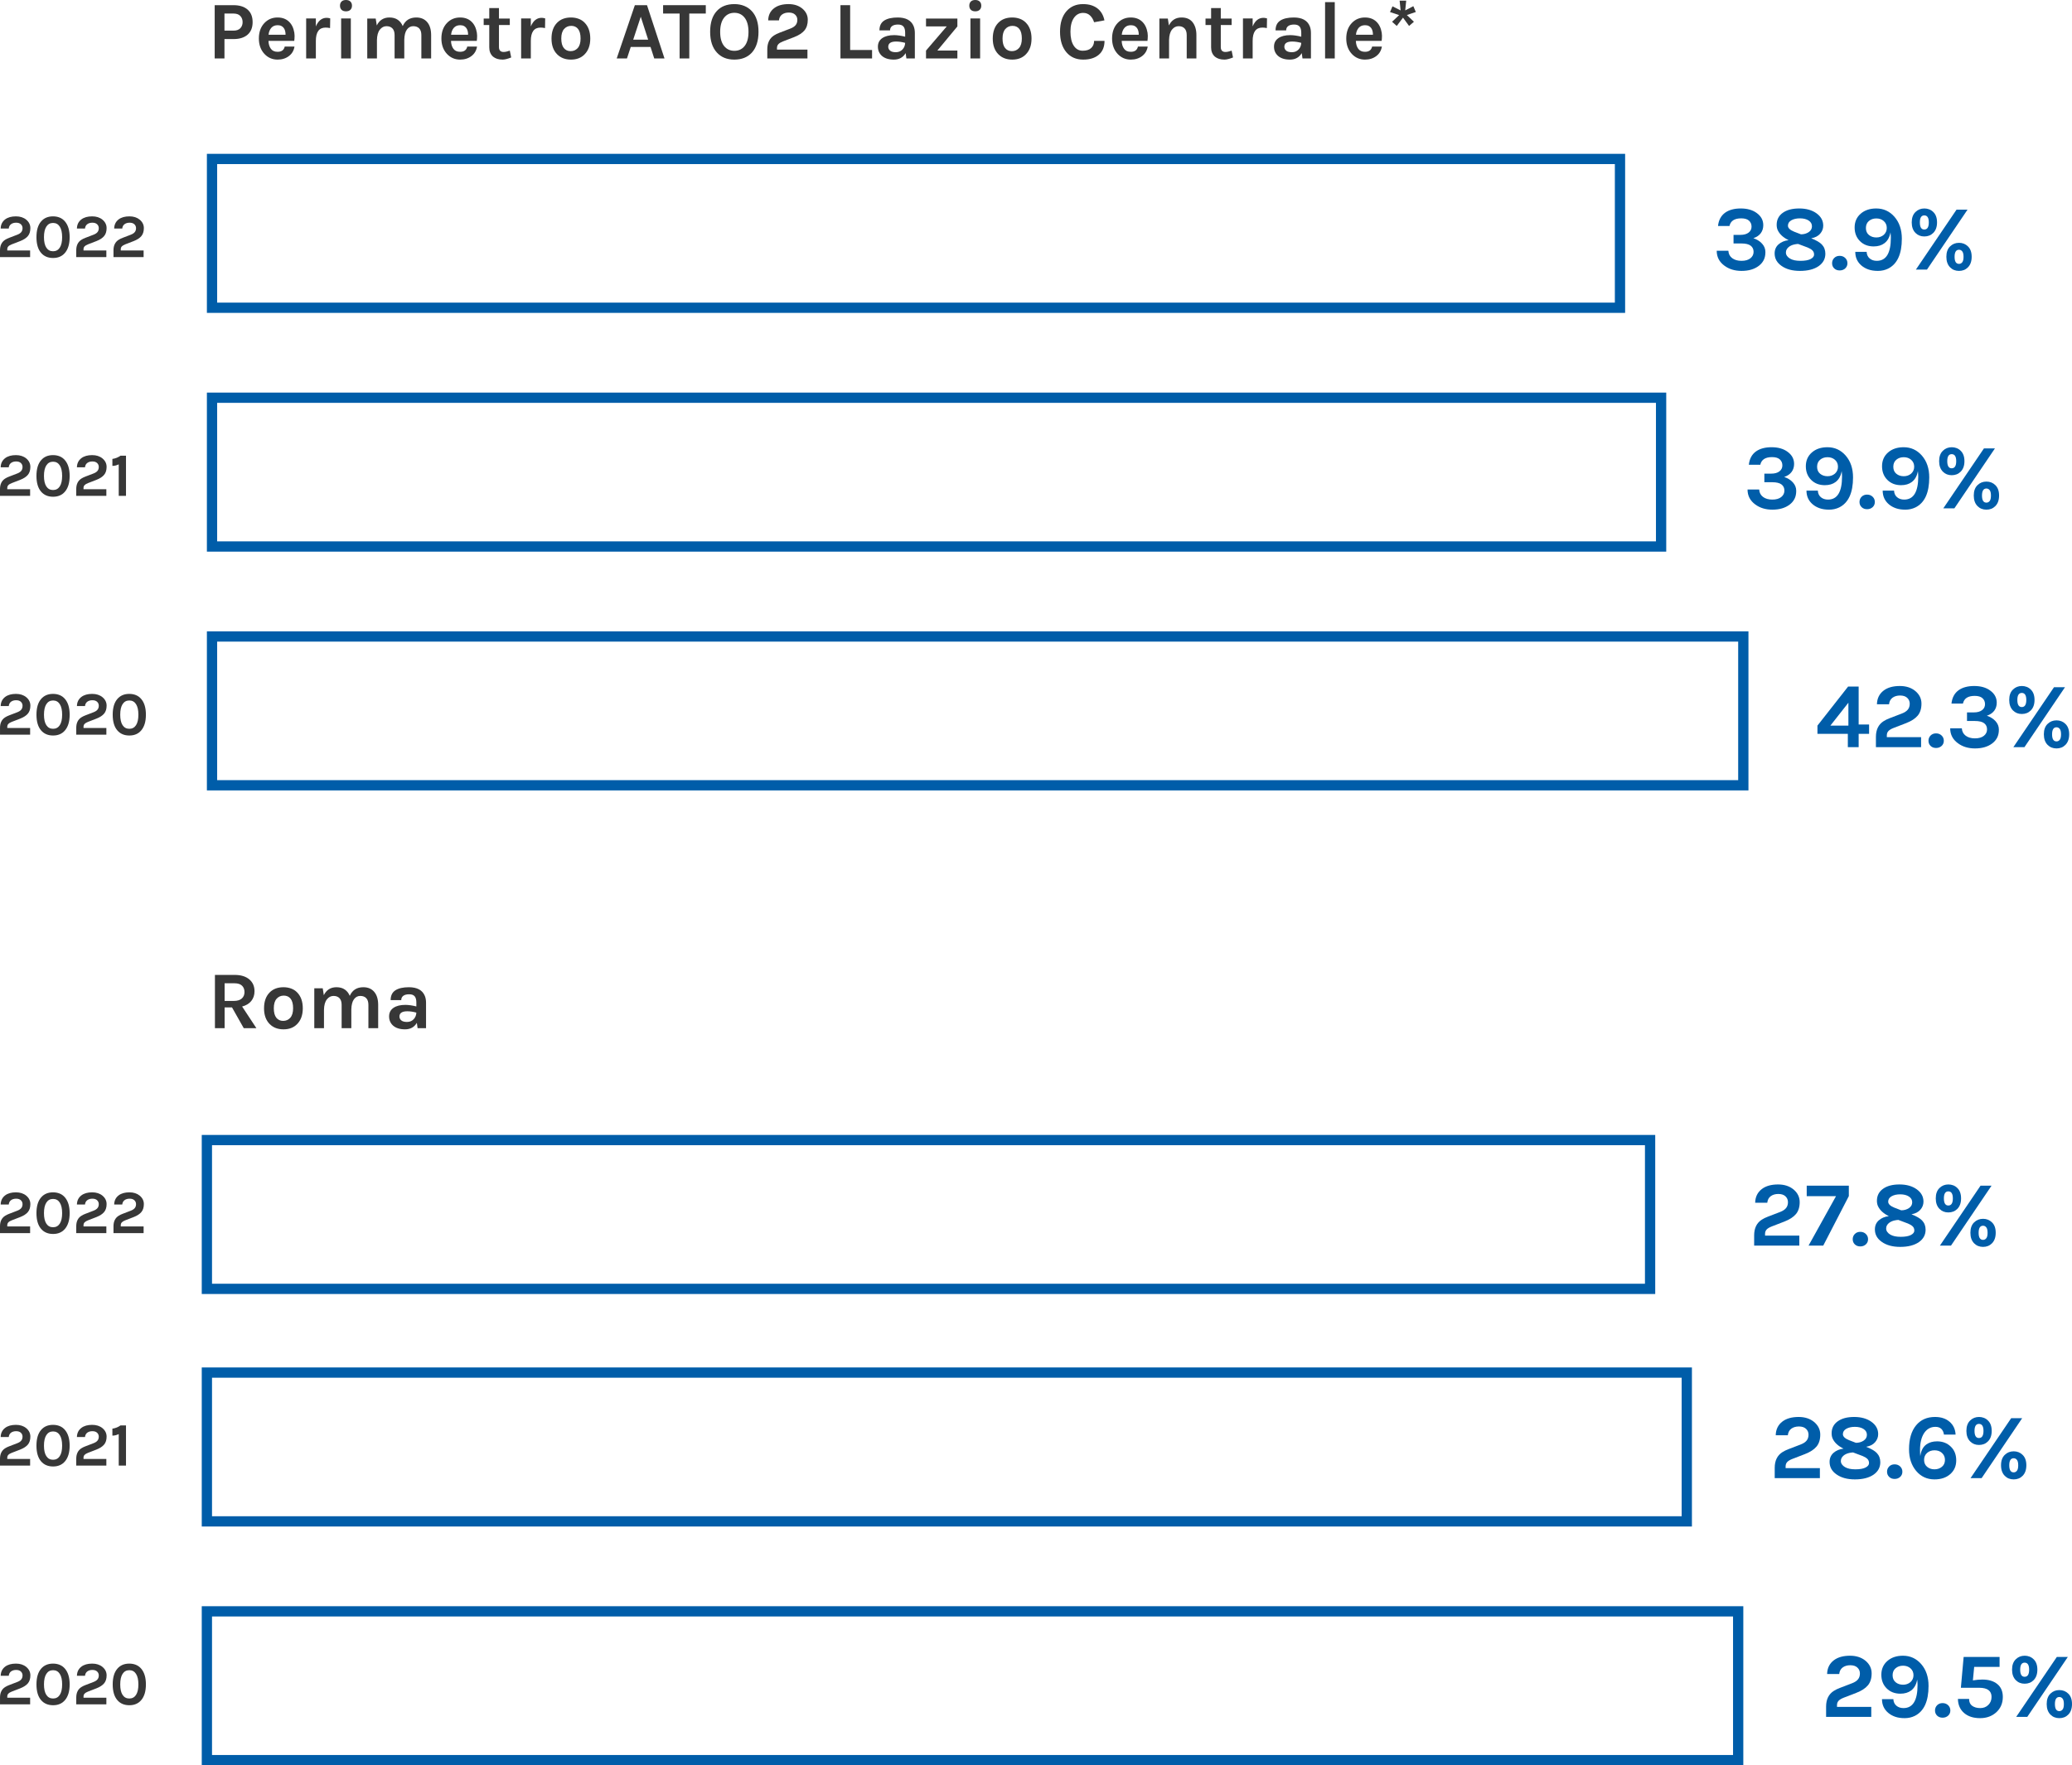 <?xml version="1.0" encoding="UTF-8"?>
<svg width="331.609px" height="282.575px" viewBox="0 0 331.609 282.575" version="1.1" xmlns="http://www.w3.org/2000/svg" xmlns:xlink="http://www.w3.org/1999/xlink">
    <title>Perdite-idriche-mobile</title>
    <g id="export" stroke="none" stroke-width="1" fill="none" fill-rule="evenodd">
        <g id="infografiche-mobile-copy" transform="translate(-19.606, -7600.864)" fill-rule="nonzero">
            <g id="Perdite-idriche-mobile" transform="translate(19.606, 7600.864)">
                <g id="Group-58">
                    <g id="Group-63" transform="translate(0.002, 101.064)">
                        <g id="2020" transform="translate(0, 10.009)" fill="#373737">
                            <path d="M1.163,5.46 L4.82,5.46 L4.82,6.525 L0,6.525 L0,5.431 C0,4.662 0.273,4.103 0.818,3.755 C1.002,3.637 1.216,3.532 1.459,3.44 L2.77,2.937 C3.059,2.825 3.271,2.686 3.405,2.518 C3.54,2.351 3.607,2.142 3.607,1.892 C3.607,1.643 3.519,1.434 3.341,1.266 C3.164,1.099 2.911,1.015 2.582,1.015 C2.254,1.015 1.983,1.094 1.769,1.252 C1.556,1.409 1.432,1.643 1.4,1.951 L0.108,1.951 C0.122,1.327 0.361,0.838 0.828,0.483 C1.255,0.161 1.83,0 2.553,0 C3.216,0 3.765,0.177 4.199,0.532 C4.639,0.9 4.859,1.35 4.859,1.882 C4.859,2.415 4.726,2.84 4.46,3.159 C4.194,3.477 3.781,3.745 3.223,3.962 L1.892,4.475 C1.636,4.573 1.45,4.683 1.335,4.805 C1.22,4.926 1.163,5.082 1.163,5.273 L1.163,5.46 Z" id="Path"></path>
                            <path d="M8.486,0 C8.88,0 9.24,0.067 9.565,0.202 C9.89,0.337 10.168,0.542 10.398,0.818 C10.897,1.403 11.147,2.241 11.147,3.331 C11.147,4.422 10.897,5.26 10.398,5.845 C9.938,6.39 9.304,6.663 8.496,6.663 C7.681,6.663 7.04,6.39 6.574,5.845 C6.081,5.273 5.835,4.435 5.835,3.331 C5.835,2.227 6.081,1.39 6.574,0.818 C7.04,0.273 7.678,0 8.486,0 Z M9.945,3.331 C9.945,2.595 9.818,2.032 9.565,1.641 C9.312,1.25 8.954,1.055 8.491,1.055 C8.028,1.055 7.67,1.25 7.417,1.641 C7.164,2.032 7.037,2.595 7.037,3.331 C7.037,4.067 7.164,4.627 7.417,5.012 C7.67,5.396 8.028,5.588 8.491,5.588 C8.954,5.588 9.312,5.396 9.565,5.012 C9.818,4.627 9.945,4.067 9.945,3.331 Z" id="Shape"></path>
                            <path d="M13.365,5.46 L17.021,5.46 L17.021,6.525 L12.202,6.525 L12.202,5.431 C12.202,4.662 12.474,4.103 13.02,3.755 C13.204,3.637 13.417,3.532 13.66,3.44 L14.971,2.937 C15.26,2.825 15.472,2.686 15.607,2.518 C15.742,2.351 15.809,2.142 15.809,1.892 C15.809,1.643 15.72,1.434 15.543,1.266 C15.365,1.099 15.112,1.015 14.784,1.015 C14.455,1.015 14.184,1.094 13.971,1.252 C13.757,1.409 13.634,1.643 13.601,1.951 L12.31,1.951 C12.323,1.327 12.563,0.838 13.03,0.483 C13.457,0.161 14.032,0 14.754,0 C15.418,0 15.967,0.177 16.4,0.532 C16.84,0.9 17.061,1.35 17.061,1.882 C17.061,2.415 16.928,2.84 16.661,3.159 C16.395,3.477 15.983,3.745 15.424,3.962 L14.094,4.475 C13.838,4.573 13.652,4.683 13.537,4.805 C13.422,4.926 13.365,5.082 13.365,5.273 L13.365,5.46 Z" id="Path"></path>
                            <path d="M20.688,0 C21.082,0 21.442,0.067 21.767,0.202 C22.092,0.337 22.37,0.542 22.6,0.818 C23.099,1.403 23.349,2.241 23.349,3.331 C23.349,4.422 23.099,5.26 22.6,5.845 C22.14,6.39 21.506,6.663 20.697,6.663 C19.883,6.663 19.242,6.39 18.776,5.845 C18.283,5.273 18.036,4.435 18.036,3.331 C18.036,2.227 18.283,1.39 18.776,0.818 C19.242,0.273 19.879,0 20.688,0 Z M22.146,3.331 C22.146,2.595 22.02,2.032 21.767,1.641 C21.514,1.25 21.156,1.055 20.692,1.055 C20.229,1.055 19.871,1.25 19.618,1.641 C19.365,2.032 19.239,2.595 19.239,3.331 C19.239,4.067 19.365,4.627 19.618,5.012 C19.871,5.396 20.229,5.588 20.692,5.588 C21.156,5.588 21.514,5.396 21.767,5.012 C22.02,4.627 22.146,4.067 22.146,3.331 Z" id="Shape"></path>
                        </g>
                        <g id="42.3%" transform="translate(290.868, 8.746)" fill="#005DA9">
                            <path d="M6.594,0.089 L6.594,6.165 L8.264,6.165 L8.264,7.658 L6.594,7.658 L6.594,9.787 L4.864,9.787 L4.864,7.658 L0,7.658 L0,6.342 L4.908,0.089 L6.594,0.089 Z M2.07,6.342 L4.953,6.342 L4.953,2.676 L2.07,6.342 Z" id="Shape"></path>
                            <path d="M11.103,8.19 L16.587,8.19 L16.587,9.787 L9.358,9.787 L9.358,8.146 C9.358,6.993 9.767,6.155 10.585,5.633 C10.861,5.455 11.182,5.298 11.546,5.16 L13.512,4.406 C13.946,4.238 14.264,4.029 14.466,3.777 C14.668,3.526 14.769,3.213 14.769,2.839 C14.769,2.464 14.636,2.151 14.37,1.9 C14.104,1.648 13.724,1.523 13.232,1.523 C12.739,1.523 12.332,1.641 12.012,1.878 C11.692,2.114 11.507,2.464 11.457,2.927 L9.521,2.927 C9.541,1.991 9.9,1.257 10.6,0.724 C11.241,0.241 12.103,0 13.187,0 C14.183,0 15.006,0.266 15.656,0.798 C16.316,1.35 16.647,2.025 16.647,2.824 C16.647,3.622 16.447,4.26 16.048,4.738 C15.649,5.216 15.03,5.618 14.193,5.943 L12.197,6.712 C11.812,6.86 11.534,7.025 11.361,7.207 C11.189,7.389 11.103,7.624 11.103,7.909 L11.103,8.19 Z" id="Path"></path>
                            <path d="M18.982,9.92 C18.628,9.92 18.337,9.812 18.11,9.595 C17.884,9.378 17.77,9.102 17.77,8.767 C17.77,8.432 17.884,8.151 18.11,7.924 C18.337,7.697 18.628,7.584 18.982,7.584 C19.337,7.584 19.633,7.697 19.87,7.924 C20.106,8.151 20.224,8.432 20.224,8.767 C20.224,9.102 20.106,9.378 19.87,9.595 C19.633,9.812 19.337,9.92 18.982,9.92 Z" id="Path"></path>
                            <path d="M25.162,1.582 C24.088,1.582 23.462,1.991 23.285,2.809 L21.451,2.809 C21.55,1.863 21.934,1.148 22.605,0.665 C23.235,0.222 24.063,0 25.088,0 C26.143,0 27,0.246 27.661,0.739 C28.351,1.242 28.695,1.887 28.695,2.676 C28.695,3.169 28.562,3.595 28.296,3.955 C28.03,4.314 27.636,4.583 27.114,4.76 C27.695,4.958 28.161,5.251 28.511,5.64 C28.861,6.029 29.036,6.475 29.036,6.978 C29.036,7.481 28.944,7.909 28.762,8.264 C28.58,8.619 28.321,8.925 27.986,9.181 C27.276,9.723 26.355,9.994 25.221,9.994 C24.137,9.994 23.225,9.718 22.486,9.166 C21.658,8.565 21.244,7.766 21.244,6.771 L23.107,6.771 C23.137,7.274 23.341,7.668 23.721,7.954 C24.1,8.24 24.595,8.382 25.206,8.382 C25.818,8.382 26.293,8.247 26.633,7.976 C26.973,7.705 27.143,7.36 27.143,6.941 C27.143,6.522 26.988,6.194 26.677,5.958 C26.367,5.721 25.877,5.603 25.206,5.603 L23.935,5.603 L23.935,4.228 L25.029,4.228 C25.591,4.228 26.029,4.107 26.345,3.866 C26.66,3.625 26.818,3.307 26.818,2.912 C26.818,2.518 26.682,2.198 26.411,1.951 C26.14,1.705 25.724,1.582 25.162,1.582 Z" id="Path"></path>
                            <path d="M32.717,0 C32.983,0 33.239,0.047 33.485,0.14 C33.732,0.234 33.949,0.375 34.136,0.562 C34.54,0.946 34.742,1.503 34.742,2.232 C34.742,2.952 34.54,3.514 34.136,3.918 C33.761,4.292 33.283,4.48 32.702,4.48 C32.14,4.48 31.672,4.292 31.297,3.918 C30.893,3.514 30.691,2.952 30.691,2.232 C30.691,1.503 30.893,0.946 31.297,0.562 C31.682,0.187 32.155,0 32.717,0 Z M33.426,2.232 C33.426,1.483 33.185,1.109 32.702,1.109 C32.229,1.109 31.992,1.483 31.992,2.232 C31.992,2.991 32.229,3.371 32.702,3.371 C33.185,3.371 33.426,2.991 33.426,2.232 Z M37.861,0.192 L39.621,0.192 L33.131,9.787 L31.357,9.787 L37.861,0.192 Z M38.261,5.5 C38.822,5.5 39.296,5.687 39.68,6.061 C40.084,6.446 40.286,7.003 40.286,7.732 C40.286,8.461 40.084,9.028 39.68,9.432 C39.305,9.807 38.832,9.994 38.261,9.994 C37.689,9.994 37.216,9.807 36.841,9.432 C36.437,9.028 36.235,8.461 36.235,7.732 C36.235,7.003 36.437,6.446 36.841,6.061 C37.226,5.687 37.699,5.5 38.261,5.5 Z M38.261,6.608 C37.788,6.608 37.551,6.985 37.551,7.739 C37.551,8.493 37.788,8.87 38.261,8.87 C38.468,8.87 38.64,8.784 38.778,8.612 C38.916,8.439 38.985,8.148 38.985,7.739 C38.985,7.33 38.916,7.04 38.778,6.867 C38.64,6.695 38.468,6.608 38.261,6.608 Z" id="Shape"></path>
                        </g>
                        <path d="M279.825,0 L279.825,25.461 L33.11,25.461 L33.11,0 L279.825,0 Z M278.182,1.642 L34.752,1.642 L34.752,23.818 L278.182,23.818 L278.182,1.642 Z" id="Rectangle" fill="#005DA9"></path>
                    </g>
                    <g id="Group-68" transform="translate(0, 62.843)">
                        <g id="2021" transform="translate(0, 10.009)" fill="#373737">
                            <path d="M1.163,5.46 L4.82,5.46 L4.82,6.525 L0,6.525 L0,5.431 C0,4.662 0.273,4.103 0.818,3.755 C1.002,3.637 1.216,3.532 1.459,3.44 L2.77,2.937 C3.059,2.825 3.271,2.686 3.405,2.518 C3.54,2.351 3.607,2.142 3.607,1.892 C3.607,1.643 3.519,1.434 3.341,1.266 C3.164,1.099 2.911,1.015 2.582,1.015 C2.254,1.015 1.983,1.094 1.769,1.252 C1.556,1.409 1.432,1.643 1.4,1.951 L0.108,1.951 C0.122,1.327 0.361,0.838 0.828,0.483 C1.255,0.161 1.83,0 2.553,0 C3.216,0 3.765,0.177 4.199,0.532 C4.639,0.9 4.859,1.35 4.859,1.882 C4.859,2.415 4.726,2.84 4.46,3.159 C4.194,3.477 3.781,3.745 3.223,3.962 L1.892,4.475 C1.636,4.573 1.45,4.683 1.335,4.805 C1.22,4.926 1.163,5.082 1.163,5.273 L1.163,5.46 Z" id="Path"></path>
                            <path d="M8.486,0 C8.88,0 9.24,0.067 9.565,0.202 C9.89,0.337 10.168,0.542 10.398,0.818 C10.897,1.403 11.147,2.241 11.147,3.331 C11.147,4.422 10.897,5.26 10.398,5.845 C9.938,6.39 9.304,6.663 8.496,6.663 C7.681,6.663 7.04,6.39 6.574,5.845 C6.081,5.273 5.835,4.435 5.835,3.331 C5.835,2.227 6.081,1.39 6.574,0.818 C7.04,0.273 7.678,0 8.486,0 Z M9.945,3.331 C9.945,2.595 9.818,2.032 9.565,1.641 C9.312,1.25 8.954,1.055 8.491,1.055 C8.028,1.055 7.67,1.25 7.417,1.641 C7.164,2.032 7.037,2.595 7.037,3.331 C7.037,4.067 7.164,4.627 7.417,5.012 C7.67,5.396 8.028,5.588 8.491,5.588 C8.954,5.588 9.312,5.396 9.565,5.012 C9.818,4.627 9.945,4.067 9.945,3.331 Z" id="Shape"></path>
                            <path d="M13.365,5.46 L17.021,5.46 L17.021,6.525 L12.202,6.525 L12.202,5.431 C12.202,4.662 12.474,4.103 13.02,3.755 C13.204,3.637 13.417,3.532 13.66,3.44 L14.971,2.937 C15.26,2.825 15.472,2.686 15.607,2.518 C15.742,2.351 15.809,2.142 15.809,1.892 C15.809,1.643 15.72,1.434 15.543,1.266 C15.365,1.099 15.112,1.015 14.784,1.015 C14.455,1.015 14.184,1.094 13.971,1.252 C13.757,1.409 13.634,1.643 13.601,1.951 L12.31,1.951 C12.323,1.327 12.563,0.838 13.03,0.483 C13.457,0.161 14.032,0 14.754,0 C15.418,0 15.967,0.177 16.4,0.532 C16.84,0.9 17.061,1.35 17.061,1.882 C17.061,2.415 16.928,2.84 16.661,3.159 C16.395,3.477 15.983,3.745 15.424,3.962 L14.094,4.475 C13.838,4.573 13.652,4.683 13.537,4.805 C13.422,4.926 13.365,5.082 13.365,5.273 L13.365,5.46 Z" id="Path"></path>
                            <path d="M17.987,0.611 C18.48,0.539 18.913,0.365 19.288,0.089 L20.165,0.089 L20.165,6.525 L19.002,6.525 L19.002,1.478 C18.667,1.643 18.329,1.725 17.987,1.725 L17.987,0.611 Z" id="Path"></path>
                        </g>
                        <g id="39.9%" transform="translate(279.682, 8.746)" fill="#005DA9">
                            <path d="M3.918,1.582 C2.843,1.582 2.218,1.991 2.04,2.809 L0.207,2.809 C0.306,1.863 0.69,1.148 1.36,0.665 C1.991,0.222 2.819,0 3.844,0 C4.898,0 5.756,0.246 6.416,0.739 C7.106,1.242 7.451,1.887 7.451,2.676 C7.451,3.169 7.318,3.595 7.052,3.955 C6.786,4.314 6.392,4.583 5.869,4.76 C6.451,4.958 6.916,5.251 7.266,5.64 C7.616,6.029 7.791,6.475 7.791,6.978 C7.791,7.481 7.7,7.909 7.518,8.264 C7.335,8.619 7.077,8.925 6.741,9.181 C6.032,9.723 5.11,9.994 3.977,9.994 C2.893,9.994 1.981,9.718 1.242,9.166 C0.414,8.565 0,7.766 0,6.771 L1.863,6.771 C1.892,7.274 2.097,7.668 2.476,7.954 C2.856,8.24 3.351,8.382 3.962,8.382 C4.573,8.382 5.049,8.247 5.389,7.976 C5.729,7.705 5.899,7.36 5.899,6.941 C5.899,6.522 5.744,6.194 5.433,5.958 C5.123,5.721 4.632,5.603 3.962,5.603 L2.691,5.603 L2.691,4.228 L3.785,4.228 C4.346,4.228 4.785,4.107 5.1,3.866 C5.416,3.625 5.574,3.307 5.574,2.912 C5.574,2.518 5.438,2.198 5.167,1.951 C4.896,1.705 4.48,1.582 3.918,1.582 Z" id="Path"></path>
                            <path d="M12.877,8.382 C14.375,8.382 15.124,7.15 15.124,4.686 C15.124,4.42 15.104,4.13 15.065,3.814 C14.937,4.583 14.616,5.164 14.104,5.559 C13.65,5.904 13.074,6.076 12.374,6.076 C11.477,6.076 10.745,5.793 10.179,5.226 C9.612,4.659 9.329,3.933 9.329,3.045 C9.329,2.139 9.649,1.404 10.29,0.843 C10.93,0.281 11.763,0 12.788,0 C13.951,0 14.922,0.444 15.7,1.331 C16.489,2.237 16.883,3.405 16.883,4.834 C16.883,7.308 16.144,8.91 14.666,9.639 C14.173,9.876 13.638,9.994 13.062,9.994 C12.485,9.994 11.982,9.92 11.554,9.772 C11.125,9.624 10.753,9.417 10.437,9.151 C9.767,8.589 9.432,7.855 9.432,6.948 L11.251,6.948 C11.27,7.392 11.43,7.742 11.731,7.998 C12.032,8.254 12.414,8.382 12.877,8.382 Z M12.803,1.597 C12.33,1.597 11.933,1.732 11.613,2.003 C11.292,2.274 11.132,2.649 11.132,3.127 C11.132,3.605 11.292,3.977 11.613,4.243 C11.933,4.509 12.33,4.642 12.803,4.642 C13.266,4.642 13.66,4.504 13.986,4.228 C14.311,3.933 14.473,3.563 14.473,3.119 C14.473,2.666 14.311,2.296 13.986,2.011 C13.67,1.735 13.276,1.597 12.803,1.597 Z" id="Shape"></path>
                            <path d="M19.13,9.92 C18.776,9.92 18.485,9.812 18.258,9.595 C18.031,9.378 17.918,9.102 17.918,8.767 C17.918,8.432 18.031,8.151 18.258,7.924 C18.485,7.697 18.776,7.584 19.13,7.584 C19.485,7.584 19.781,7.697 20.017,7.924 C20.254,8.151 20.372,8.432 20.372,8.767 C20.372,9.102 20.254,9.378 20.017,9.595 C19.781,9.812 19.485,9.92 19.13,9.92 Z" id="Path"></path>
                            <path d="M25.073,8.382 C26.572,8.382 27.321,7.15 27.321,4.686 C27.321,4.42 27.301,4.13 27.261,3.814 C27.133,4.583 26.813,5.164 26.3,5.559 C25.847,5.904 25.271,6.076 24.571,6.076 C23.674,6.076 22.942,5.793 22.375,5.226 C21.809,4.659 21.525,3.933 21.525,3.045 C21.525,2.139 21.846,1.404 22.486,0.843 C23.127,0.281 23.96,0 24.985,0 C26.148,0 27.119,0.444 27.897,1.331 C28.686,2.237 29.08,3.405 29.08,4.834 C29.08,7.308 28.341,8.91 26.862,9.639 C26.369,9.876 25.835,9.994 25.258,9.994 C24.682,9.994 24.179,9.92 23.75,9.772 C23.322,9.624 22.949,9.417 22.634,9.151 C21.964,8.589 21.629,7.855 21.629,6.948 L23.447,6.948 C23.467,7.392 23.627,7.742 23.928,7.998 C24.228,8.254 24.61,8.382 25.073,8.382 Z M25,1.597 C24.526,1.597 24.13,1.732 23.809,2.003 C23.489,2.274 23.329,2.649 23.329,3.127 C23.329,3.605 23.489,3.977 23.809,4.243 C24.13,4.509 24.526,4.642 25,4.642 C25.463,4.642 25.857,4.504 26.182,4.228 C26.507,3.933 26.67,3.563 26.67,3.119 C26.67,2.666 26.507,2.296 26.182,2.011 C25.867,1.735 25.473,1.597 25,1.597 Z" id="Shape"></path>
                            <path d="M32.687,0 C32.953,0 33.209,0.047 33.456,0.14 C33.702,0.234 33.919,0.375 34.106,0.562 C34.51,0.946 34.713,1.503 34.713,2.232 C34.713,2.952 34.51,3.514 34.106,3.918 C33.732,4.292 33.254,4.48 32.672,4.48 C32.111,4.48 31.642,4.292 31.268,3.918 C30.864,3.514 30.662,2.952 30.662,2.232 C30.662,1.503 30.864,0.946 31.268,0.562 C31.652,0.187 32.125,0 32.687,0 Z M33.397,2.232 C33.397,1.483 33.155,1.109 32.672,1.109 C32.199,1.109 31.963,1.483 31.963,2.232 C31.963,2.991 32.199,3.371 32.672,3.371 C33.155,3.371 33.397,2.991 33.397,2.232 Z M37.832,0.192 L39.591,0.192 L33.101,9.787 L31.327,9.787 L37.832,0.192 Z M38.231,5.5 C38.793,5.5 39.266,5.687 39.65,6.061 C40.054,6.446 40.256,7.003 40.256,7.732 C40.256,8.461 40.054,9.028 39.65,9.432 C39.276,9.807 38.803,9.994 38.231,9.994 C37.659,9.994 37.186,9.807 36.812,9.432 C36.408,9.028 36.206,8.461 36.206,7.732 C36.206,7.003 36.408,6.446 36.812,6.061 C37.196,5.687 37.669,5.5 38.231,5.5 Z M38.231,6.608 C37.758,6.608 37.521,6.985 37.521,7.739 C37.521,8.493 37.758,8.87 38.231,8.87 C38.438,8.87 38.611,8.784 38.749,8.612 C38.886,8.439 38.955,8.148 38.955,7.739 C38.955,7.33 38.886,7.04 38.749,6.867 C38.611,6.695 38.438,6.608 38.231,6.608 Z" id="Shape"></path>
                        </g>
                        <path d="M266.669,0 L266.669,25.461 L33.112,25.461 L33.112,0 L266.669,0 Z M265.026,1.642 L34.754,1.642 L34.754,23.818 L265.026,23.818 L265.026,1.642 Z" id="Rectangle" fill="#005DA9"></path>
                    </g>
                    <g id="Group-69" transform="translate(0, 24.624)">
                        <g id="2022" transform="translate(0, 10.009)" fill="#373737">
                            <path d="M1.163,5.46 L4.82,5.46 L4.82,6.525 L0,6.525 L0,5.431 C0,4.662 0.273,4.103 0.818,3.755 C1.002,3.637 1.216,3.532 1.459,3.44 L2.77,2.937 C3.059,2.825 3.271,2.686 3.405,2.518 C3.54,2.351 3.607,2.142 3.607,1.892 C3.607,1.643 3.519,1.434 3.341,1.266 C3.164,1.099 2.911,1.015 2.582,1.015 C2.254,1.015 1.983,1.094 1.769,1.252 C1.556,1.409 1.432,1.643 1.4,1.951 L0.108,1.951 C0.122,1.327 0.361,0.838 0.828,0.483 C1.255,0.161 1.83,0 2.553,0 C3.216,0 3.765,0.177 4.199,0.532 C4.639,0.9 4.859,1.35 4.859,1.882 C4.859,2.415 4.726,2.84 4.46,3.159 C4.194,3.477 3.781,3.745 3.223,3.962 L1.892,4.475 C1.636,4.573 1.45,4.683 1.335,4.805 C1.22,4.926 1.163,5.082 1.163,5.273 L1.163,5.46 Z" id="Path"></path>
                            <path d="M8.486,0 C8.88,0 9.24,0.067 9.565,0.202 C9.89,0.337 10.168,0.542 10.398,0.818 C10.897,1.403 11.147,2.241 11.147,3.331 C11.147,4.422 10.897,5.26 10.398,5.845 C9.938,6.39 9.304,6.663 8.496,6.663 C7.681,6.663 7.04,6.39 6.574,5.845 C6.081,5.273 5.835,4.435 5.835,3.331 C5.835,2.227 6.081,1.39 6.574,0.818 C7.04,0.273 7.678,0 8.486,0 Z M9.945,3.331 C9.945,2.595 9.818,2.032 9.565,1.641 C9.312,1.25 8.954,1.055 8.491,1.055 C8.028,1.055 7.67,1.25 7.417,1.641 C7.164,2.032 7.037,2.595 7.037,3.331 C7.037,4.067 7.164,4.627 7.417,5.012 C7.67,5.396 8.028,5.588 8.491,5.588 C8.954,5.588 9.312,5.396 9.565,5.012 C9.818,4.627 9.945,4.067 9.945,3.331 Z" id="Shape"></path>
                            <path d="M13.365,5.46 L17.021,5.46 L17.021,6.525 L12.202,6.525 L12.202,5.431 C12.202,4.662 12.474,4.103 13.02,3.755 C13.204,3.637 13.417,3.532 13.66,3.44 L14.971,2.937 C15.26,2.825 15.472,2.686 15.607,2.518 C15.742,2.351 15.809,2.142 15.809,1.892 C15.809,1.643 15.72,1.434 15.543,1.266 C15.365,1.099 15.112,1.015 14.784,1.015 C14.455,1.015 14.184,1.094 13.971,1.252 C13.757,1.409 13.634,1.643 13.601,1.951 L12.31,1.951 C12.323,1.327 12.563,0.838 13.03,0.483 C13.457,0.161 14.032,0 14.754,0 C15.418,0 15.967,0.177 16.4,0.532 C16.84,0.9 17.061,1.35 17.061,1.882 C17.061,2.415 16.928,2.84 16.661,3.159 C16.395,3.477 15.983,3.745 15.424,3.962 L14.094,4.475 C13.838,4.573 13.652,4.683 13.537,4.805 C13.422,4.926 13.365,5.082 13.365,5.273 L13.365,5.46 Z" id="Path"></path>
                            <path d="M19.327,5.46 L22.984,5.46 L22.984,6.525 L18.164,6.525 L18.164,5.431 C18.164,4.662 18.437,4.103 18.982,3.755 C19.166,3.637 19.38,3.532 19.623,3.44 L20.934,2.937 C21.223,2.825 21.435,2.686 21.57,2.518 C21.704,2.351 21.772,2.142 21.772,1.892 C21.772,1.643 21.683,1.434 21.506,1.266 C21.328,1.099 21.075,1.015 20.747,1.015 C20.418,1.015 20.147,1.094 19.934,1.252 C19.72,1.409 19.597,1.643 19.564,1.951 L18.273,1.951 C18.286,1.327 18.526,0.838 18.992,0.483 C19.419,0.161 19.994,0 20.717,0 C21.381,0 21.929,0.177 22.363,0.532 C22.803,0.9 23.023,1.35 23.023,1.882 C23.023,2.415 22.89,2.84 22.624,3.159 C22.358,3.477 21.946,3.745 21.387,3.962 L20.057,4.475 C19.801,4.573 19.615,4.683 19.5,4.805 C19.385,4.926 19.327,5.082 19.327,5.273 L19.327,5.46 Z" id="Path"></path>
                        </g>
                        <g id="38.9%" transform="translate(274.749, 8.746)" fill="#005DA9">
                            <path d="M3.918,1.582 C2.843,1.582 2.218,1.991 2.04,2.809 L0.207,2.809 C0.306,1.863 0.69,1.148 1.36,0.665 C1.991,0.222 2.819,0 3.844,0 C4.898,0 5.756,0.246 6.416,0.739 C7.106,1.242 7.451,1.887 7.451,2.676 C7.451,3.169 7.318,3.595 7.052,3.955 C6.786,4.314 6.392,4.583 5.869,4.76 C6.451,4.958 6.916,5.251 7.266,5.64 C7.616,6.029 7.791,6.475 7.791,6.978 C7.791,7.481 7.7,7.909 7.518,8.264 C7.335,8.619 7.077,8.925 6.741,9.181 C6.032,9.723 5.11,9.994 3.977,9.994 C2.893,9.994 1.981,9.718 1.242,9.166 C0.414,8.565 0,7.766 0,6.771 L1.863,6.771 C1.892,7.274 2.097,7.668 2.476,7.954 C2.856,8.24 3.351,8.382 3.962,8.382 C4.573,8.382 5.049,8.247 5.389,7.976 C5.729,7.705 5.899,7.36 5.899,6.941 C5.899,6.522 5.744,6.194 5.433,5.958 C5.123,5.721 4.632,5.603 3.962,5.603 L2.691,5.603 L2.691,4.228 L3.785,4.228 C4.346,4.228 4.785,4.107 5.1,3.866 C5.416,3.625 5.574,3.307 5.574,2.912 C5.574,2.518 5.438,2.198 5.167,1.951 C4.896,1.705 4.48,1.582 3.918,1.582 Z" id="Path"></path>
                            <path d="M13.202,0 C14.326,0 15.247,0.259 15.967,0.776 C16.686,1.294 17.046,1.951 17.046,2.75 C17.046,3.233 16.881,3.664 16.551,4.043 C16.22,4.423 15.745,4.667 15.124,4.775 C15.942,5.1 16.509,5.431 16.824,5.766 C17.199,6.16 17.386,6.653 17.386,7.244 C17.386,8.062 17.031,8.722 16.321,9.225 C15.582,9.738 14.582,9.994 13.32,9.994 C12.108,9.994 11.127,9.728 10.378,9.196 C9.639,8.683 9.269,8.018 9.269,7.2 C9.269,6.599 9.479,6.113 9.898,5.744 C10.317,5.374 10.851,5.15 11.502,5.071 C10.644,4.657 10.063,4.12 9.757,3.459 C9.649,3.213 9.595,2.932 9.595,2.617 C9.595,1.809 9.918,1.17 10.563,0.702 C11.209,0.234 12.088,0 13.202,0 Z M13.025,5.677 C12.128,5.736 11.522,6.022 11.206,6.534 C11.117,6.682 11.073,6.855 11.073,7.052 C11.073,7.249 11.132,7.431 11.251,7.599 C11.369,7.766 11.531,7.909 11.738,8.028 C12.133,8.264 12.687,8.382 13.402,8.382 C14.116,8.382 14.658,8.286 15.028,8.094 C15.397,7.902 15.582,7.665 15.582,7.385 C15.582,7.104 15.491,6.877 15.309,6.704 C15.126,6.532 14.877,6.382 14.562,6.254 L13.025,5.677 Z M12.374,3.711 L13.483,4.139 C13.956,4.139 14.37,4.021 14.725,3.785 C15.07,3.548 15.242,3.238 15.242,2.853 C15.242,2.469 15.065,2.161 14.71,1.929 C14.355,1.698 13.892,1.582 13.32,1.582 C12.768,1.582 12.31,1.685 11.945,1.892 C11.581,2.099 11.398,2.388 11.398,2.757 C11.398,3.127 11.724,3.445 12.374,3.711 Z" id="Shape"></path>
                            <path d="M19.677,9.92 C19.323,9.92 19.032,9.812 18.805,9.595 C18.578,9.378 18.465,9.102 18.465,8.767 C18.465,8.432 18.578,8.151 18.805,7.924 C19.032,7.697 19.323,7.584 19.677,7.584 C20.032,7.584 20.328,7.697 20.564,7.924 C20.801,8.151 20.919,8.432 20.919,8.767 C20.919,9.102 20.801,9.378 20.564,9.595 C20.328,9.812 20.032,9.92 19.677,9.92 Z" id="Path"></path>
                            <path d="M25.62,8.382 C27.119,8.382 27.868,7.15 27.868,4.686 C27.868,4.42 27.848,4.13 27.808,3.814 C27.68,4.583 27.36,5.164 26.847,5.559 C26.394,5.904 25.818,6.076 25.118,6.076 C24.221,6.076 23.489,5.793 22.922,5.226 C22.356,4.659 22.072,3.933 22.072,3.045 C22.072,2.139 22.393,1.404 23.033,0.843 C23.674,0.281 24.507,0 25.532,0 C26.695,0 27.666,0.444 28.444,1.331 C29.233,2.237 29.627,3.405 29.627,4.834 C29.627,7.308 28.888,8.91 27.409,9.639 C26.916,9.876 26.382,9.994 25.805,9.994 C25.229,9.994 24.726,9.92 24.297,9.772 C23.869,9.624 23.496,9.417 23.181,9.151 C22.511,8.589 22.176,7.855 22.176,6.948 L23.994,6.948 C24.014,7.392 24.174,7.742 24.475,7.998 C24.775,8.254 25.157,8.382 25.62,8.382 Z M25.547,1.597 C25.073,1.597 24.677,1.732 24.356,2.003 C24.036,2.274 23.876,2.649 23.876,3.127 C23.876,3.605 24.036,3.977 24.356,4.243 C24.677,4.509 25.073,4.642 25.547,4.642 C26.01,4.642 26.404,4.504 26.729,4.228 C27.054,3.933 27.217,3.563 27.217,3.119 C27.217,2.666 27.054,2.296 26.729,2.011 C26.414,1.735 26.02,1.597 25.547,1.597 Z" id="Shape"></path>
                            <path d="M33.234,0 C33.5,0 33.756,0.047 34.003,0.14 C34.249,0.234 34.466,0.375 34.653,0.562 C35.057,0.946 35.26,1.503 35.26,2.232 C35.26,2.952 35.057,3.514 34.653,3.918 C34.279,4.292 33.801,4.48 33.219,4.48 C32.658,4.48 32.189,4.292 31.815,3.918 C31.411,3.514 31.209,2.952 31.209,2.232 C31.209,1.503 31.411,0.946 31.815,0.562 C32.199,0.187 32.672,0 33.234,0 Z M33.944,2.232 C33.944,1.483 33.702,1.109 33.219,1.109 C32.746,1.109 32.51,1.483 32.51,2.232 C32.51,2.991 32.746,3.371 33.219,3.371 C33.702,3.371 33.944,2.991 33.944,2.232 Z M38.379,0.192 L40.138,0.192 L33.648,9.787 L31.874,9.787 L38.379,0.192 Z M38.778,5.5 C39.34,5.5 39.813,5.687 40.197,6.061 C40.601,6.446 40.803,7.003 40.803,7.732 C40.803,8.461 40.601,9.028 40.197,9.432 C39.823,9.807 39.35,9.994 38.778,9.994 C38.206,9.994 37.733,9.807 37.359,9.432 C36.955,9.028 36.753,8.461 36.753,7.732 C36.753,7.003 36.955,6.446 37.359,6.061 C37.743,5.687 38.216,5.5 38.778,5.5 Z M38.778,6.608 C38.305,6.608 38.068,6.985 38.068,7.739 C38.068,8.493 38.305,8.87 38.778,8.87 C38.985,8.87 39.158,8.784 39.296,8.612 C39.433,8.439 39.502,8.148 39.502,7.739 C39.502,7.33 39.433,7.04 39.296,6.867 C39.158,6.695 38.985,6.608 38.778,6.608 Z" id="Shape"></path>
                        </g>
                        <path d="M260.09,0 L260.09,25.461 L33.112,25.461 L33.112,0 L260.09,0 Z M258.447,1.642 L34.754,1.642 L34.754,23.818 L258.447,23.818 L258.447,1.642 Z" id="Rectangle" fill="#005DA9"></path>
                    </g>
                    <g id="Perimetro-ATO2-Lazio" transform="translate(34.36, 0)" fill="#373737">
                        <path d="M3.009,0.828 C3.973,0.828 4.724,1.062 5.263,1.531 C5.802,2 6.071,2.67 6.071,3.542 C6.071,4.413 5.802,5.083 5.263,5.552 C4.724,6.021 3.973,6.255 3.009,6.255 L1.564,6.255 L1.564,9.357 L0,9.357 L0,0.828 L3.009,0.828 Z M3.009,4.902 C3.491,4.902 3.855,4.775 4.1,4.521 C4.345,4.267 4.468,3.94 4.468,3.542 C4.468,3.143 4.345,2.814 4.1,2.556 C3.855,2.298 3.491,2.168 3.009,2.168 L1.564,2.168 L1.564,4.902 L3.009,4.902 Z" id="Shape"></path>
                        <path d="M12.129,3.732 C12.348,4.012 12.513,4.337 12.622,4.705 C12.732,5.073 12.786,5.41 12.786,5.716 C12.786,6.023 12.769,6.299 12.734,6.544 L8.607,6.544 C8.625,7.061 8.752,7.482 8.989,7.806 C9.225,8.13 9.584,8.292 10.066,8.292 C10.706,8.292 11.087,8.012 11.209,7.451 L12.773,7.451 C12.668,8.091 12.375,8.594 11.893,8.962 C11.393,9.348 10.785,9.541 10.066,9.541 C9.225,9.541 8.52,9.234 7.95,8.621 C7.363,7.981 7.07,7.162 7.07,6.163 C7.07,5.138 7.363,4.315 7.95,3.693 C8.511,3.097 9.216,2.799 10.066,2.799 C10.951,2.799 11.639,3.11 12.129,3.732 Z M10.079,4.034 C9.641,4.034 9.3,4.177 9.054,4.461 C8.809,4.746 8.664,5.112 8.621,5.559 L11.341,5.559 C11.341,4.867 11.122,4.402 10.684,4.166 C10.517,4.078 10.316,4.034 10.079,4.034 Z" id="Shape"></path>
                        <path d="M16.19,4.231 C16.575,3.312 17.154,2.852 17.925,2.852 C18.074,2.852 18.262,2.882 18.49,2.944 L18.463,4.494 C18.218,4.442 17.977,4.415 17.741,4.415 C16.707,4.415 16.19,5.129 16.19,6.557 L16.19,9.357 L14.639,9.357 L14.639,2.957 L16.19,2.957 L16.19,4.231 Z" id="Path"></path>
                        <path d="M20.237,2.957 L21.788,2.957 L21.788,9.357 L20.237,9.357 L20.237,2.957 Z M20.053,0.907 C20.053,0.626 20.137,0.405 20.303,0.243 C20.47,0.081 20.706,0 21.013,0 C21.311,0 21.545,0.081 21.716,0.243 C21.887,0.405 21.972,0.626 21.972,0.907 C21.972,1.187 21.887,1.408 21.716,1.57 C21.545,1.732 21.311,1.813 21.013,1.813 C20.706,1.813 20.47,1.732 20.303,1.57 C20.137,1.408 20.053,1.187 20.053,0.907 Z" id="Shape"></path>
                        <path d="M30.093,4.179 C30.505,3.259 31.228,2.799 32.262,2.799 C33.024,2.799 33.615,3.058 34.036,3.574 C34.439,4.065 34.64,4.748 34.64,5.624 L34.64,9.357 L33.076,9.357 L33.076,5.624 C33.076,5.151 32.963,4.794 32.735,4.553 C32.507,4.313 32.187,4.192 31.775,4.192 C31.364,4.192 31.026,4.372 30.764,4.731 C30.501,5.09 30.361,5.633 30.343,6.36 L30.343,9.357 L28.792,9.357 L28.792,5.624 C28.792,5.151 28.679,4.794 28.451,4.553 C28.223,4.313 27.903,4.192 27.491,4.192 C27.08,4.192 26.727,4.376 26.434,4.744 C26.14,5.112 25.985,5.664 25.967,6.4 L25.967,9.357 L24.416,9.357 L24.416,2.97 L25.77,2.97 L25.941,4.074 C26.361,3.224 27.036,2.799 27.964,2.799 C28.499,2.799 28.944,2.922 29.298,3.167 C29.653,3.412 29.918,3.75 30.093,4.179 Z" id="Path"></path>
                        <path d="M41.342,3.732 C41.561,4.012 41.726,4.337 41.835,4.705 C41.945,5.073 41.999,5.41 41.999,5.716 C41.999,6.023 41.982,6.299 41.947,6.544 L37.82,6.544 C37.838,7.061 37.965,7.482 38.201,7.806 C38.438,8.13 38.797,8.292 39.279,8.292 C39.919,8.292 40.3,8.012 40.422,7.451 L41.986,7.451 C41.881,8.091 41.588,8.594 41.106,8.962 C40.606,9.348 39.997,9.541 39.279,9.541 C38.438,9.541 37.733,9.234 37.163,8.621 C36.576,7.981 36.283,7.162 36.283,6.163 C36.283,5.138 36.576,4.315 37.163,3.693 C37.724,3.097 38.429,2.799 39.279,2.799 C40.164,2.799 40.852,3.11 41.342,3.732 Z M39.292,4.034 C38.854,4.034 38.513,4.177 38.267,4.461 C38.022,4.746 37.877,5.112 37.834,5.559 L40.554,5.559 C40.554,4.867 40.335,4.402 39.897,4.166 C39.73,4.078 39.529,4.034 39.292,4.034 Z" id="Shape"></path>
                        <path d="M47.453,9.199 C46.875,9.427 46.419,9.541 46.086,9.541 C45.753,9.541 45.462,9.501 45.212,9.422 C44.963,9.343 44.741,9.225 44.549,9.067 C44.146,8.708 43.944,8.213 43.944,7.582 L43.944,4.008 L43.051,4.008 L43.051,2.97 L43.944,2.97 L43.944,1.288 L45.495,1.288 L45.495,2.97 L47.23,2.97 L47.23,4.008 L45.495,4.008 L45.495,7.53 C45.495,8.056 45.745,8.318 46.244,8.318 C46.498,8.318 46.827,8.248 47.23,8.108 L47.453,9.199 Z" id="Path"></path>
                        <path d="M50.594,4.231 C50.979,3.312 51.557,2.852 52.328,2.852 C52.477,2.852 52.666,2.882 52.893,2.944 L52.867,4.494 C52.622,4.442 52.381,4.415 52.144,4.415 C51.111,4.415 50.594,5.129 50.594,6.557 L50.594,9.357 L49.043,9.357 L49.043,2.957 L50.594,2.957 L50.594,4.231 Z" id="Path"></path>
                        <path d="M57.02,2.799 C57.449,2.799 57.852,2.867 58.229,3.003 C58.605,3.139 58.93,3.347 59.201,3.627 C59.806,4.24 60.108,5.09 60.108,6.176 C60.108,7.245 59.806,8.086 59.201,8.699 C58.658,9.26 57.931,9.541 57.02,9.541 C56.109,9.541 55.373,9.26 54.812,8.699 C54.207,8.095 53.905,7.254 53.905,6.176 C53.905,5.081 54.207,4.231 54.812,3.627 C55.364,3.075 56.1,2.799 57.02,2.799 Z M58.557,6.163 C58.557,5.489 58.426,4.983 58.163,4.645 C57.9,4.308 57.534,4.139 57.066,4.139 C56.597,4.139 56.214,4.308 55.916,4.645 C55.618,4.983 55.469,5.489 55.469,6.163 C55.469,6.838 55.603,7.344 55.87,7.681 C56.137,8.018 56.503,8.187 56.967,8.187 C57.431,8.187 57.813,8.018 58.11,7.681 C58.408,7.344 58.557,6.838 58.557,6.163 Z" id="Shape"></path>
                        <path d="M67.244,0.828 L69.188,0.828 L71.988,9.357 L70.345,9.357 L69.754,7.517 L66.587,7.517 L65.982,9.357 L64.339,9.357 L67.244,0.828 Z M66.981,6.347 L69.372,6.347 L68.19,2.681 L66.981,6.347 Z" id="Shape"></path>
                        <polygon id="Path" points="71.764 0.828 78.598 0.828 78.598 2.168 75.956 2.168 75.956 9.357 74.406 9.357 74.406 2.168 71.764 2.168"></polygon>
                        <path d="M83.171,0.657 C83.74,0.657 84.261,0.751 84.735,0.94 C85.208,1.128 85.615,1.406 85.957,1.774 C86.675,2.545 87.034,3.649 87.034,5.086 C87.034,6.531 86.675,7.648 85.957,8.437 C85.273,9.173 84.34,9.541 83.158,9.541 C81.984,9.541 81.055,9.164 80.372,8.41 C79.653,7.631 79.294,6.522 79.294,5.086 C79.294,3.631 79.653,2.519 80.372,1.748 C81.046,1.021 81.979,0.657 83.171,0.657 Z M85.431,5.112 C85.431,4.131 85.227,3.375 84.82,2.845 C84.413,2.315 83.863,2.05 83.171,2.05 C82.479,2.05 81.927,2.315 81.515,2.845 C81.103,3.375 80.897,4.129 80.897,5.105 C80.897,6.082 81.103,6.831 81.515,7.353 C81.927,7.874 82.479,8.134 83.171,8.134 C83.863,8.134 84.413,7.874 84.82,7.353 C85.227,6.831 85.431,6.084 85.431,5.112 Z" id="Shape"></path>
                        <path d="M89.991,7.937 L94.866,7.937 L94.866,9.357 L88.44,9.357 L88.44,7.898 C88.44,6.873 88.804,6.128 89.531,5.664 C89.776,5.506 90.061,5.366 90.385,5.243 L92.133,4.573 C92.519,4.424 92.801,4.238 92.981,4.015 C93.16,3.791 93.25,3.513 93.25,3.18 C93.25,2.847 93.132,2.569 92.895,2.346 C92.659,2.122 92.321,2.011 91.883,2.011 C91.445,2.011 91.084,2.116 90.799,2.326 C90.514,2.536 90.35,2.847 90.306,3.259 L88.585,3.259 C88.602,2.427 88.922,1.774 89.544,1.301 C90.114,0.872 90.88,0.657 91.844,0.657 C92.729,0.657 93.46,0.894 94.039,1.367 C94.625,1.857 94.919,2.457 94.919,3.167 C94.919,3.877 94.742,4.444 94.387,4.869 C94.032,5.294 93.482,5.651 92.738,5.94 L90.963,6.623 C90.622,6.755 90.374,6.901 90.221,7.063 C90.068,7.225 89.991,7.434 89.991,7.688 L89.991,7.937 Z" id="Path"></path>
                        <polygon id="Path" points="101.7 8.003 105.209 8.003 105.209 9.357 100.149 9.357 100.149 0.828 101.7 0.828"></polygon>
                        <path d="M108.744,5.624 C109.252,5.624 109.839,5.708 110.504,5.874 L110.504,5.243 C110.504,4.797 110.415,4.466 110.235,4.251 C110.055,4.037 109.762,3.929 109.355,3.929 C108.947,3.929 108.634,4.01 108.415,4.172 C108.196,4.334 108.086,4.564 108.086,4.862 L106.391,4.862 C106.391,4.135 106.647,3.609 107.16,3.285 C107.673,2.961 108.389,2.799 109.309,2.799 C110.623,2.799 111.473,3.259 111.858,4.179 C111.989,4.494 112.055,4.867 112.055,5.296 L112.055,9.357 L110.702,9.357 L110.583,8.502 C110.172,9.194 109.541,9.541 108.691,9.541 C107.867,9.541 107.228,9.339 106.772,8.936 C106.352,8.551 106.142,8.062 106.142,7.471 C106.142,6.879 106.374,6.424 106.838,6.104 C107.302,5.784 107.938,5.624 108.744,5.624 Z M110.504,6.86 C109.988,6.72 109.506,6.649 109.059,6.649 C108.218,6.649 107.797,6.93 107.797,7.49 C107.797,7.727 107.894,7.931 108.086,8.102 C108.279,8.272 108.588,8.358 109.013,8.358 C109.438,8.358 109.788,8.215 110.064,7.931 C110.34,7.646 110.487,7.289 110.504,6.86 Z" id="Shape"></path>
                        <polygon id="Path" points="113.842 8.095 117.154 4.231 113.842 4.231 113.842 2.97 118.862 2.97 118.862 4.231 115.656 8.095 118.862 8.095 118.862 9.357 113.842 9.357"></polygon>
                        <path d="M120.952,2.957 L122.502,2.957 L122.502,9.357 L120.952,9.357 L120.952,2.957 Z M120.768,0.907 C120.768,0.626 120.851,0.405 121.017,0.243 C121.184,0.081 121.42,0 121.727,0 C122.025,0 122.259,0.081 122.43,0.243 C122.601,0.405 122.686,0.626 122.686,0.907 C122.686,1.187 122.601,1.408 122.43,1.57 C122.259,1.732 122.025,1.813 121.727,1.813 C121.42,1.813 121.184,1.732 121.017,1.57 C120.851,1.408 120.768,1.187 120.768,0.907 Z" id="Shape"></path>
                        <path d="M127.641,2.799 C128.07,2.799 128.473,2.867 128.85,3.003 C129.226,3.139 129.55,3.347 129.822,3.627 C130.427,4.24 130.729,5.09 130.729,6.176 C130.729,7.245 130.427,8.086 129.822,8.699 C129.279,9.26 128.552,9.541 127.641,9.541 C126.729,9.541 125.994,9.26 125.433,8.699 C124.828,8.095 124.526,7.254 124.526,6.176 C124.526,5.081 124.828,4.231 125.433,3.627 C125.985,3.075 126.721,2.799 127.641,2.799 Z M129.178,6.163 C129.178,5.489 129.047,4.983 128.784,4.645 C128.521,4.308 128.155,4.139 127.687,4.139 C127.218,4.139 126.835,4.308 126.537,4.645 C126.239,4.983 126.09,5.489 126.09,6.163 C126.09,6.838 126.224,7.344 126.491,7.681 C126.758,8.018 127.124,8.187 127.588,8.187 C128.052,8.187 128.433,8.018 128.731,7.681 C129.029,7.344 129.178,6.838 129.178,6.163 Z" id="Shape"></path>
                        <path d="M138.955,0.657 C139.481,0.657 139.936,0.721 140.322,0.848 C140.707,0.975 141.04,1.152 141.321,1.38 C141.873,1.827 142.232,2.453 142.398,3.259 L140.742,3.561 C140.602,3.114 140.385,2.753 140.092,2.477 C139.798,2.201 139.433,2.063 138.995,2.063 C138.399,2.063 137.917,2.313 137.549,2.812 C137.155,3.355 136.958,4.107 136.958,5.066 C136.958,6.025 137.133,6.774 137.483,7.313 C137.834,7.852 138.311,8.121 138.916,8.121 C139.52,8.121 139.976,7.975 140.282,7.681 C140.589,7.388 140.742,7.009 140.742,6.544 L142.411,6.544 C142.411,7.499 142.107,8.237 141.498,8.759 C140.889,9.28 140.055,9.541 138.995,9.541 C137.864,9.541 136.966,9.146 136.301,8.358 C135.626,7.552 135.289,6.457 135.289,5.073 C135.289,3.671 135.635,2.576 136.327,1.787 C136.993,1.034 137.869,0.657 138.955,0.657 Z" id="Path"></path>
                        <path d="M148.68,3.732 C148.899,4.012 149.063,4.337 149.172,4.705 C149.282,5.073 149.337,5.41 149.337,5.716 C149.337,6.023 149.319,6.299 149.284,6.544 L145.158,6.544 C145.175,7.061 145.302,7.482 145.539,7.806 C145.775,8.13 146.135,8.292 146.616,8.292 C147.256,8.292 147.637,8.012 147.76,7.451 L149.324,7.451 C149.218,8.091 148.925,8.594 148.443,8.962 C147.944,9.348 147.335,9.541 146.616,9.541 C145.775,9.541 145.07,9.234 144.501,8.621 C143.914,7.981 143.62,7.162 143.62,6.163 C143.62,5.138 143.914,4.315 144.501,3.693 C145.061,3.097 145.767,2.799 146.616,2.799 C147.501,2.799 148.189,3.11 148.68,3.732 Z M146.63,4.034 C146.192,4.034 145.85,4.177 145.605,4.461 C145.359,4.746 145.215,5.112 145.171,5.559 L147.891,5.559 C147.891,4.867 147.672,4.402 147.234,4.166 C147.068,4.078 146.866,4.034 146.63,4.034 Z" id="Shape"></path>
                        <path d="M152.714,4.074 C153.135,3.224 153.809,2.799 154.738,2.799 C155.526,2.799 156.12,3.058 156.518,3.574 C156.917,4.091 157.116,4.775 157.116,5.624 L157.116,9.357 L155.566,9.357 L155.566,5.624 C155.566,5.151 155.452,4.794 155.224,4.553 C154.996,4.313 154.676,4.192 154.265,4.192 C153.853,4.192 153.5,4.376 153.207,4.744 C152.913,5.112 152.758,5.664 152.74,6.4 L152.74,9.357 L151.19,9.357 L151.19,2.97 L152.543,2.97 L152.714,4.074 Z" id="Path"></path>
                        <path d="M162.977,9.199 C162.399,9.427 161.944,9.541 161.611,9.541 C161.278,9.541 160.986,9.501 160.737,9.422 C160.487,9.343 160.266,9.225 160.073,9.067 C159.67,8.708 159.469,8.213 159.469,7.582 L159.469,4.008 L158.575,4.008 L158.575,2.97 L159.469,2.97 L159.469,1.288 L161.019,1.288 L161.019,2.97 L162.754,2.97 L162.754,4.008 L161.019,4.008 L161.019,7.53 C161.019,8.056 161.269,8.318 161.768,8.318 C162.022,8.318 162.351,8.248 162.754,8.108 L162.977,9.199 Z" id="Path"></path>
                        <path d="M166.118,4.231 C166.504,3.312 167.082,2.852 167.853,2.852 C168.002,2.852 168.19,2.882 168.418,2.944 L168.391,4.494 C168.146,4.442 167.905,4.415 167.669,4.415 C166.635,4.415 166.118,5.129 166.118,6.557 L166.118,9.357 L164.567,9.357 L164.567,2.957 L166.118,2.957 L166.118,4.231 Z" id="Path"></path>
                        <path d="M172.137,5.624 C172.645,5.624 173.232,5.708 173.898,5.874 L173.898,5.243 C173.898,4.797 173.808,4.466 173.628,4.251 C173.449,4.037 173.155,3.929 172.748,3.929 C172.34,3.929 172.027,4.01 171.808,4.172 C171.589,4.334 171.48,4.564 171.48,4.862 L169.784,4.862 C169.784,4.135 170.041,3.609 170.553,3.285 C171.066,2.961 171.782,2.799 172.702,2.799 C174.016,2.799 174.866,3.259 175.251,4.179 C175.383,4.494 175.448,4.867 175.448,5.296 L175.448,9.357 L174.095,9.357 L173.976,8.502 C173.565,9.194 172.934,9.541 172.084,9.541 C171.261,9.541 170.621,9.339 170.166,8.936 C169.745,8.551 169.535,8.062 169.535,7.471 C169.535,6.879 169.767,6.424 170.231,6.104 C170.696,5.784 171.331,5.624 172.137,5.624 Z M173.898,6.86 C173.381,6.72 172.899,6.649 172.452,6.649 C171.611,6.649 171.191,6.93 171.191,7.49 C171.191,7.727 171.287,7.931 171.48,8.102 C171.672,8.272 171.981,8.358 172.406,8.358 C172.831,8.358 173.181,8.215 173.457,7.931 C173.733,7.646 173.88,7.289 173.898,6.86 Z" id="Shape"></path>
                        <polygon id="Path" points="177.709 0.342 179.259 0.342 179.259 9.357 177.709 9.357"></polygon>
                        <path d="M186.158,3.732 C186.377,4.012 186.542,4.337 186.651,4.705 C186.761,5.073 186.815,5.41 186.815,5.716 C186.815,6.023 186.798,6.299 186.763,6.544 L182.637,6.544 C182.654,7.061 182.781,7.482 183.018,7.806 C183.254,8.13 183.613,8.292 184.095,8.292 C184.735,8.292 185.116,8.012 185.239,7.451 L186.802,7.451 C186.697,8.091 186.404,8.594 185.922,8.962 C185.422,9.348 184.814,9.541 184.095,9.541 C183.254,9.541 182.549,9.234 181.979,8.621 C181.393,7.981 181.099,7.162 181.099,6.163 C181.099,5.138 181.393,4.315 181.979,3.693 C182.54,3.097 183.245,2.799 184.095,2.799 C184.98,2.799 185.668,3.11 186.158,3.732 Z M184.108,4.034 C183.67,4.034 183.329,4.177 183.083,4.461 C182.838,4.746 182.693,5.112 182.65,5.559 L185.37,5.559 C185.37,4.867 185.151,4.402 184.713,4.166 C184.546,4.078 184.345,4.034 184.108,4.034 Z" id="Shape"></path>
                        <polygon id="Path" points="189.562 2.418 188.103 1.932 188.498 1.012 189.799 1.669 189.641 0.105 190.692 0.105 190.534 1.669 191.835 0.986 192.23 1.919 190.797 2.405 191.927 3.482 191.152 4.153 190.18 2.825 189.181 4.153 188.432 3.482"></polygon>
                    </g>
                </g>
                <g id="Group-57" transform="translate(0, 156.058)">
                    <g id="Group-72" transform="translate(0.002, 101.055)">
                        <g id="2020" transform="translate(0, 9.187)" fill="#373737">
                            <path d="M1.163,5.46 L4.82,5.46 L4.82,6.525 L0,6.525 L0,5.431 C0,4.662 0.273,4.103 0.818,3.755 C1.002,3.637 1.216,3.532 1.459,3.44 L2.77,2.937 C3.059,2.825 3.271,2.686 3.405,2.518 C3.54,2.351 3.607,2.142 3.607,1.892 C3.607,1.643 3.519,1.434 3.341,1.266 C3.164,1.099 2.911,1.015 2.582,1.015 C2.254,1.015 1.983,1.094 1.769,1.252 C1.556,1.409 1.432,1.643 1.4,1.951 L0.108,1.951 C0.122,1.327 0.361,0.838 0.828,0.483 C1.255,0.161 1.83,0 2.553,0 C3.216,0 3.765,0.177 4.199,0.532 C4.639,0.9 4.859,1.35 4.859,1.882 C4.859,2.415 4.726,2.84 4.46,3.159 C4.194,3.477 3.781,3.745 3.223,3.962 L1.892,4.475 C1.636,4.573 1.45,4.683 1.335,4.805 C1.22,4.926 1.163,5.082 1.163,5.273 L1.163,5.46 Z" id="Path"></path>
                            <path d="M8.486,0 C8.88,0 9.24,0.067 9.565,0.202 C9.89,0.337 10.168,0.542 10.398,0.818 C10.897,1.403 11.147,2.241 11.147,3.331 C11.147,4.422 10.897,5.26 10.398,5.845 C9.938,6.39 9.304,6.663 8.496,6.663 C7.681,6.663 7.04,6.39 6.574,5.845 C6.081,5.273 5.835,4.435 5.835,3.331 C5.835,2.227 6.081,1.39 6.574,0.818 C7.04,0.273 7.678,0 8.486,0 Z M9.945,3.331 C9.945,2.595 9.818,2.032 9.565,1.641 C9.312,1.25 8.954,1.055 8.491,1.055 C8.028,1.055 7.67,1.25 7.417,1.641 C7.164,2.032 7.037,2.595 7.037,3.331 C7.037,4.067 7.164,4.627 7.417,5.012 C7.67,5.396 8.028,5.588 8.491,5.588 C8.954,5.588 9.312,5.396 9.565,5.012 C9.818,4.627 9.945,4.067 9.945,3.331 Z" id="Shape"></path>
                            <path d="M13.365,5.46 L17.021,5.46 L17.021,6.525 L12.202,6.525 L12.202,5.431 C12.202,4.662 12.474,4.103 13.02,3.755 C13.204,3.637 13.417,3.532 13.66,3.44 L14.971,2.937 C15.26,2.825 15.472,2.686 15.607,2.518 C15.742,2.351 15.809,2.142 15.809,1.892 C15.809,1.643 15.72,1.434 15.543,1.266 C15.365,1.099 15.112,1.015 14.784,1.015 C14.455,1.015 14.184,1.094 13.971,1.252 C13.757,1.409 13.634,1.643 13.601,1.951 L12.31,1.951 C12.323,1.327 12.563,0.838 13.03,0.483 C13.457,0.161 14.032,0 14.754,0 C15.418,0 15.967,0.177 16.4,0.532 C16.84,0.9 17.061,1.35 17.061,1.882 C17.061,2.415 16.928,2.84 16.661,3.159 C16.395,3.477 15.983,3.745 15.424,3.962 L14.094,4.475 C13.838,4.573 13.652,4.683 13.537,4.805 C13.422,4.926 13.365,5.082 13.365,5.273 L13.365,5.46 Z" id="Path"></path>
                            <path d="M20.688,0 C21.082,0 21.442,0.067 21.767,0.202 C22.092,0.337 22.37,0.542 22.6,0.818 C23.099,1.403 23.349,2.241 23.349,3.331 C23.349,4.422 23.099,5.26 22.6,5.845 C22.14,6.39 21.506,6.663 20.697,6.663 C19.883,6.663 19.242,6.39 18.776,5.845 C18.283,5.273 18.036,4.435 18.036,3.331 C18.036,2.227 18.283,1.39 18.776,0.818 C19.242,0.273 19.879,0 20.688,0 Z M22.146,3.331 C22.146,2.595 22.02,2.032 21.767,1.641 C21.514,1.25 21.156,1.055 20.692,1.055 C20.229,1.055 19.871,1.25 19.618,1.641 C19.365,2.032 19.239,2.595 19.239,3.331 C19.239,4.067 19.365,4.627 19.618,5.012 C19.871,5.396 20.229,5.588 20.692,5.588 C21.156,5.588 21.514,5.396 21.767,5.012 C22.02,4.627 22.146,4.067 22.146,3.331 Z" id="Shape"></path>
                        </g>
                        <g id="29.5%" transform="translate(292.253, 7.925)" fill="#005DA9">
                            <path d="M1.744,8.19 L7.229,8.19 L7.229,9.787 L0,9.787 L0,8.146 C0,6.993 0.409,6.155 1.227,5.633 C1.503,5.455 1.823,5.298 2.188,5.16 L4.154,4.406 C4.588,4.238 4.906,4.029 5.108,3.777 C5.31,3.526 5.411,3.213 5.411,2.839 C5.411,2.464 5.278,2.151 5.012,1.9 C4.746,1.648 4.366,1.523 3.873,1.523 C3.381,1.523 2.974,1.641 2.654,1.878 C2.333,2.114 2.149,2.464 2.099,2.927 L0.163,2.927 C0.182,1.991 0.542,1.257 1.242,0.724 C1.882,0.241 2.745,0 3.829,0 C4.824,0 5.647,0.266 6.298,0.798 C6.958,1.35 7.288,2.025 7.288,2.824 C7.288,3.622 7.089,4.26 6.69,4.738 C6.291,5.216 5.672,5.618 4.834,5.943 L2.839,6.712 C2.454,6.86 2.176,7.025 2.003,7.207 C1.831,7.389 1.744,7.624 1.744,7.909 L1.744,8.19 Z" id="Path"></path>
                            <path d="M12.389,8.382 C13.887,8.382 14.636,7.15 14.636,4.686 C14.636,4.42 14.616,4.13 14.577,3.814 C14.449,4.583 14.128,5.164 13.616,5.559 C13.163,5.904 12.586,6.076 11.886,6.076 C10.989,6.076 10.258,5.793 9.691,5.226 C9.124,4.659 8.841,3.933 8.841,3.045 C8.841,2.139 9.161,1.404 9.802,0.843 C10.442,0.281 11.275,0 12.3,0 C13.463,0 14.434,0.444 15.213,1.331 C16.001,2.237 16.395,3.405 16.395,4.834 C16.395,7.308 15.656,8.91 14.178,9.639 C13.685,9.876 13.15,9.994 12.574,9.994 C11.997,9.994 11.494,9.92 11.066,9.772 C10.637,9.624 10.265,9.417 9.95,9.151 C9.279,8.589 8.944,7.855 8.944,6.948 L10.763,6.948 C10.782,7.392 10.943,7.742 11.243,7.998 C11.544,8.254 11.926,8.382 12.389,8.382 Z M12.315,1.597 C11.842,1.597 11.445,1.732 11.125,2.003 C10.805,2.274 10.644,2.649 10.644,3.127 C10.644,3.605 10.805,3.977 11.125,4.243 C11.445,4.509 11.842,4.642 12.315,4.642 C12.778,4.642 13.172,4.504 13.498,4.228 C13.823,3.933 13.986,3.563 13.986,3.119 C13.986,2.666 13.823,2.296 13.498,2.011 C13.182,1.735 12.788,1.597 12.315,1.597 Z" id="Shape"></path>
                            <path d="M18.642,9.92 C18.288,9.92 17.997,9.812 17.77,9.595 C17.544,9.378 17.43,9.102 17.43,8.767 C17.43,8.432 17.544,8.151 17.77,7.924 C17.997,7.697 18.288,7.584 18.642,7.584 C18.997,7.584 19.293,7.697 19.529,7.924 C19.766,8.151 19.884,8.432 19.884,8.767 C19.884,9.102 19.766,9.378 19.529,9.595 C19.293,9.812 18.997,9.92 18.642,9.92 Z" id="Path"></path>
                            <path d="M23.492,3.947 C24.024,3.859 24.531,3.814 25.014,3.814 C26.01,3.814 26.803,4.053 27.394,4.531 C27.986,5.009 28.282,5.697 28.282,6.594 C28.282,7.569 27.951,8.373 27.291,9.003 C26.591,9.664 25.709,9.994 24.645,9.994 C23.59,9.994 22.747,9.728 22.117,9.196 C21.456,8.644 21.116,7.885 21.097,6.919 L22.885,6.919 C22.885,7.421 23.053,7.791 23.388,8.028 C23.723,8.264 24.152,8.382 24.674,8.382 C25.197,8.382 25.628,8.212 25.968,7.872 C26.308,7.532 26.478,7.106 26.478,6.594 C26.478,5.618 25.818,5.13 24.497,5.13 L21.57,5.13 L22.013,0.192 L27.764,0.192 L27.764,1.789 L23.699,1.789 L23.492,3.947 Z" id="Path"></path>
                            <path d="M31.785,0 C32.051,0 32.308,0.047 32.554,0.14 C32.8,0.234 33.017,0.375 33.205,0.562 C33.609,0.946 33.811,1.503 33.811,2.232 C33.811,2.952 33.609,3.514 33.205,3.918 C32.83,4.292 32.352,4.48 31.771,4.48 C31.209,4.48 30.741,4.292 30.366,3.918 C29.962,3.514 29.76,2.952 29.76,2.232 C29.76,1.503 29.962,0.946 30.366,0.562 C30.75,0.187 31.224,0 31.785,0 Z M32.495,2.232 C32.495,1.483 32.253,1.109 31.771,1.109 C31.297,1.109 31.061,1.483 31.061,2.232 C31.061,2.991 31.297,3.371 31.771,3.371 C32.253,3.371 32.495,2.991 32.495,2.232 Z M36.93,0.192 L38.689,0.192 L32.199,9.787 L30.425,9.787 L36.93,0.192 Z M37.329,5.5 C37.891,5.5 38.364,5.687 38.749,6.061 C39.153,6.446 39.355,7.003 39.355,7.732 C39.355,8.461 39.153,9.028 38.749,9.432 C38.374,9.807 37.901,9.994 37.329,9.994 C36.758,9.994 36.285,9.807 35.91,9.432 C35.506,9.028 35.304,8.461 35.304,7.732 C35.304,7.003 35.506,6.446 35.91,6.061 C36.294,5.687 36.767,5.5 37.329,5.5 Z M37.329,6.608 C36.856,6.608 36.62,6.985 36.62,7.739 C36.62,8.493 36.856,8.87 37.329,8.87 C37.536,8.87 37.709,8.784 37.847,8.612 C37.985,8.439 38.054,8.148 38.054,7.739 C38.054,7.33 37.985,7.04 37.847,6.867 C37.709,6.695 37.536,6.608 37.329,6.608 Z" id="Shape"></path>
                        </g>
                        <path d="M279.003,0 L279.003,25.461 L32.288,25.461 L32.288,0 L279.003,0 Z M277.36,1.642 L33.93,1.642 L33.93,23.818 L277.36,23.818 L277.36,1.642 Z" id="Rectangle" fill="#005DA9"></path>
                    </g>
                    <g id="Group-71" transform="translate(0, 62.836)">
                        <g id="2021" transform="translate(0, 9.187)" fill="#373737">
                            <path d="M1.163,5.46 L4.82,5.46 L4.82,6.525 L0,6.525 L0,5.431 C0,4.662 0.273,4.103 0.818,3.755 C1.002,3.637 1.216,3.532 1.459,3.44 L2.77,2.937 C3.059,2.825 3.271,2.686 3.405,2.518 C3.54,2.351 3.607,2.142 3.607,1.892 C3.607,1.643 3.519,1.434 3.341,1.266 C3.164,1.099 2.911,1.015 2.582,1.015 C2.254,1.015 1.983,1.094 1.769,1.252 C1.556,1.409 1.432,1.643 1.4,1.951 L0.108,1.951 C0.122,1.327 0.361,0.838 0.828,0.483 C1.255,0.161 1.83,0 2.553,0 C3.216,0 3.765,0.177 4.199,0.532 C4.639,0.9 4.859,1.35 4.859,1.882 C4.859,2.415 4.726,2.84 4.46,3.159 C4.194,3.477 3.781,3.745 3.223,3.962 L1.892,4.475 C1.636,4.573 1.45,4.683 1.335,4.805 C1.22,4.926 1.163,5.082 1.163,5.273 L1.163,5.46 Z" id="Path"></path>
                            <path d="M8.486,0 C8.88,0 9.24,0.067 9.565,0.202 C9.89,0.337 10.168,0.542 10.398,0.818 C10.897,1.403 11.147,2.241 11.147,3.331 C11.147,4.422 10.897,5.26 10.398,5.845 C9.938,6.39 9.304,6.663 8.496,6.663 C7.681,6.663 7.04,6.39 6.574,5.845 C6.081,5.273 5.835,4.435 5.835,3.331 C5.835,2.227 6.081,1.39 6.574,0.818 C7.04,0.273 7.678,0 8.486,0 Z M9.945,3.331 C9.945,2.595 9.818,2.032 9.565,1.641 C9.312,1.25 8.954,1.055 8.491,1.055 C8.028,1.055 7.67,1.25 7.417,1.641 C7.164,2.032 7.037,2.595 7.037,3.331 C7.037,4.067 7.164,4.627 7.417,5.012 C7.67,5.396 8.028,5.588 8.491,5.588 C8.954,5.588 9.312,5.396 9.565,5.012 C9.818,4.627 9.945,4.067 9.945,3.331 Z" id="Shape"></path>
                            <path d="M13.365,5.46 L17.021,5.46 L17.021,6.525 L12.202,6.525 L12.202,5.431 C12.202,4.662 12.474,4.103 13.02,3.755 C13.204,3.637 13.417,3.532 13.66,3.44 L14.971,2.937 C15.26,2.825 15.472,2.686 15.607,2.518 C15.742,2.351 15.809,2.142 15.809,1.892 C15.809,1.643 15.72,1.434 15.543,1.266 C15.365,1.099 15.112,1.015 14.784,1.015 C14.455,1.015 14.184,1.094 13.971,1.252 C13.757,1.409 13.634,1.643 13.601,1.951 L12.31,1.951 C12.323,1.327 12.563,0.838 13.03,0.483 C13.457,0.161 14.032,0 14.754,0 C15.418,0 15.967,0.177 16.4,0.532 C16.84,0.9 17.061,1.35 17.061,1.882 C17.061,2.415 16.928,2.84 16.661,3.159 C16.395,3.477 15.983,3.745 15.424,3.962 L14.094,4.475 C13.838,4.573 13.652,4.683 13.537,4.805 C13.422,4.926 13.365,5.082 13.365,5.273 L13.365,5.46 Z" id="Path"></path>
                            <path d="M17.987,0.611 C18.48,0.539 18.913,0.365 19.288,0.089 L20.165,0.089 L20.165,6.525 L19.002,6.525 L19.002,1.478 C18.667,1.643 18.329,1.725 17.987,1.725 L17.987,0.611 Z" id="Path"></path>
                        </g>
                        <g id="28.6%" transform="translate(284.031, 7.925)" fill="#005DA9">
                            <path d="M1.744,8.19 L7.229,8.19 L7.229,9.787 L0,9.787 L0,8.146 C0,6.993 0.409,6.155 1.227,5.633 C1.503,5.455 1.823,5.298 2.188,5.16 L4.154,4.406 C4.588,4.238 4.906,4.029 5.108,3.777 C5.31,3.526 5.411,3.213 5.411,2.839 C5.411,2.464 5.278,2.151 5.012,1.9 C4.746,1.648 4.366,1.523 3.873,1.523 C3.381,1.523 2.974,1.641 2.654,1.878 C2.333,2.114 2.149,2.464 2.099,2.927 L0.163,2.927 C0.182,1.991 0.542,1.257 1.242,0.724 C1.882,0.241 2.745,0 3.829,0 C4.824,0 5.647,0.266 6.298,0.798 C6.958,1.35 7.288,2.025 7.288,2.824 C7.288,3.622 7.089,4.26 6.69,4.738 C6.291,5.216 5.672,5.618 4.834,5.943 L2.839,6.712 C2.454,6.86 2.176,7.025 2.003,7.207 C1.831,7.389 1.744,7.624 1.744,7.909 L1.744,8.19 Z" id="Path"></path>
                            <path d="M12.714,0 C13.838,0 14.759,0.259 15.479,0.776 C16.198,1.294 16.558,1.951 16.558,2.75 C16.558,3.233 16.393,3.664 16.063,4.043 C15.732,4.423 15.257,4.667 14.636,4.775 C15.454,5.1 16.021,5.431 16.336,5.766 C16.711,6.16 16.898,6.653 16.898,7.244 C16.898,8.062 16.543,8.722 15.834,9.225 C15.094,9.738 14.094,9.994 12.832,9.994 C11.62,9.994 10.639,9.728 9.89,9.196 C9.151,8.683 8.782,8.018 8.782,7.2 C8.782,6.599 8.991,6.113 9.41,5.744 C9.829,5.374 10.363,5.15 11.014,5.071 C10.157,4.657 9.575,4.12 9.269,3.459 C9.161,3.213 9.107,2.932 9.107,2.617 C9.107,1.809 9.43,1.17 10.075,0.702 C10.721,0.234 11.6,0 12.714,0 Z M12.537,5.677 C11.64,5.736 11.034,6.022 10.718,6.534 C10.63,6.682 10.585,6.855 10.585,7.052 C10.585,7.249 10.644,7.431 10.763,7.599 C10.881,7.766 11.044,7.909 11.251,8.028 C11.645,8.264 12.199,8.382 12.914,8.382 C13.628,8.382 14.17,8.286 14.54,8.094 C14.91,7.902 15.094,7.665 15.094,7.385 C15.094,7.104 15.003,6.877 14.821,6.704 C14.638,6.532 14.39,6.382 14.074,6.254 L12.537,5.677 Z M11.886,3.711 L12.995,4.139 C13.468,4.139 13.882,4.021 14.237,3.785 C14.582,3.548 14.754,3.238 14.754,2.853 C14.754,2.469 14.577,2.161 14.222,1.929 C13.867,1.698 13.404,1.582 12.832,1.582 C12.28,1.582 11.822,1.685 11.457,1.892 C11.093,2.099 10.91,2.388 10.91,2.757 C10.91,3.127 11.236,3.445 11.886,3.711 Z" id="Shape"></path>
                            <path d="M19.189,9.92 C18.835,9.92 18.544,9.812 18.317,9.595 C18.091,9.378 17.977,9.102 17.977,8.767 C17.977,8.432 18.091,8.151 18.317,7.924 C18.544,7.697 18.835,7.584 19.189,7.584 C19.544,7.584 19.84,7.697 20.076,7.924 C20.313,8.151 20.431,8.432 20.431,8.767 C20.431,9.102 20.313,9.378 20.076,9.595 C19.84,9.812 19.544,9.92 19.189,9.92 Z" id="Path"></path>
                            <path d="M27.084,2.824 C27.035,2.439 26.897,2.136 26.67,1.915 C26.443,1.693 26.13,1.582 25.731,1.582 C25.332,1.582 24.982,1.668 24.682,1.841 C24.381,2.013 24.122,2.262 23.906,2.587 C23.472,3.257 23.255,4.164 23.255,5.307 C23.255,5.731 23.27,6.052 23.299,6.268 C23.408,5.421 23.728,4.8 24.26,4.406 C24.724,4.07 25.3,3.903 25.99,3.903 C26.877,3.903 27.611,4.189 28.193,4.76 C28.764,5.312 29.05,6.042 29.05,6.948 C29.05,7.855 28.73,8.589 28.089,9.151 C27.449,9.713 26.611,9.994 25.576,9.994 C24.374,9.994 23.393,9.541 22.634,8.634 C21.875,7.727 21.496,6.569 21.496,5.16 C21.496,3.523 21.875,2.247 22.634,1.331 C23.373,0.444 24.379,0 25.65,0 C26.616,0 27.394,0.256 27.986,0.769 C28.587,1.291 28.907,1.976 28.947,2.824 L27.084,2.824 Z M25.576,5.337 C25.103,5.337 24.706,5.477 24.386,5.758 C24.066,6.039 23.906,6.411 23.906,6.874 C23.906,7.338 24.066,7.705 24.386,7.976 C24.706,8.247 25.101,8.382 25.569,8.382 C26.037,8.382 26.434,8.247 26.759,7.976 C27.084,7.705 27.247,7.338 27.247,6.874 C27.247,6.411 27.079,6.032 26.744,5.736 C26.438,5.47 26.049,5.337 25.576,5.337 Z" id="Shape"></path>
                            <path d="M32.702,0 C32.968,0 33.224,0.047 33.471,0.14 C33.717,0.234 33.934,0.375 34.121,0.562 C34.525,0.946 34.727,1.503 34.727,2.232 C34.727,2.952 34.525,3.514 34.121,3.918 C33.747,4.292 33.269,4.48 32.687,4.48 C32.125,4.48 31.657,4.292 31.283,3.918 C30.879,3.514 30.677,2.952 30.677,2.232 C30.677,1.503 30.879,0.946 31.283,0.562 C31.667,0.187 32.14,0 32.702,0 Z M33.412,2.232 C33.412,1.483 33.17,1.109 32.687,1.109 C32.214,1.109 31.977,1.483 31.977,2.232 C31.977,2.991 32.214,3.371 32.687,3.371 C33.17,3.371 33.412,2.991 33.412,2.232 Z M37.847,0.192 L39.606,0.192 L33.116,9.787 L31.342,9.787 L37.847,0.192 Z M38.246,5.5 C38.808,5.5 39.281,5.687 39.665,6.061 C40.069,6.446 40.271,7.003 40.271,7.732 C40.271,8.461 40.069,9.028 39.665,9.432 C39.291,9.807 38.817,9.994 38.246,9.994 C37.674,9.994 37.201,9.807 36.827,9.432 C36.423,9.028 36.22,8.461 36.22,7.732 C36.22,7.003 36.423,6.446 36.827,6.061 C37.211,5.687 37.684,5.5 38.246,5.5 Z M38.246,6.608 C37.773,6.608 37.536,6.985 37.536,7.739 C37.536,8.493 37.773,8.87 38.246,8.87 C38.453,8.87 38.625,8.784 38.763,8.612 C38.901,8.439 38.97,8.148 38.97,7.739 C38.97,7.33 38.901,7.04 38.763,6.867 C38.625,6.695 38.453,6.608 38.246,6.608 Z" id="Shape"></path>
                        </g>
                        <path d="M270.781,0 L270.781,25.461 L32.29,25.461 L32.29,0 L270.781,0 Z M269.138,1.642 L33.932,1.642 L33.932,23.818 L269.138,23.818 L269.138,1.642 Z" id="Rectangle" fill="#005DA9"></path>
                    </g>
                    <g id="Group-70" transform="translate(0, 25.617)">
                        <g id="2022" transform="translate(0, 9.187)" fill="#373737">
                            <path d="M1.163,5.46 L4.82,5.46 L4.82,6.525 L0,6.525 L0,5.431 C0,4.662 0.273,4.103 0.818,3.755 C1.002,3.637 1.216,3.532 1.459,3.44 L2.77,2.937 C3.059,2.825 3.271,2.686 3.405,2.518 C3.54,2.351 3.607,2.142 3.607,1.892 C3.607,1.643 3.519,1.434 3.341,1.266 C3.164,1.099 2.911,1.015 2.582,1.015 C2.254,1.015 1.983,1.094 1.769,1.252 C1.556,1.409 1.432,1.643 1.4,1.951 L0.108,1.951 C0.122,1.327 0.361,0.838 0.828,0.483 C1.255,0.161 1.83,0 2.553,0 C3.216,0 3.765,0.177 4.199,0.532 C4.639,0.9 4.859,1.35 4.859,1.882 C4.859,2.415 4.726,2.84 4.46,3.159 C4.194,3.477 3.781,3.745 3.223,3.962 L1.892,4.475 C1.636,4.573 1.45,4.683 1.335,4.805 C1.22,4.926 1.163,5.082 1.163,5.273 L1.163,5.46 Z" id="Path"></path>
                            <path d="M8.486,0 C8.88,0 9.24,0.067 9.565,0.202 C9.89,0.337 10.168,0.542 10.398,0.818 C10.897,1.403 11.147,2.241 11.147,3.331 C11.147,4.422 10.897,5.26 10.398,5.845 C9.938,6.39 9.304,6.663 8.496,6.663 C7.681,6.663 7.04,6.39 6.574,5.845 C6.081,5.273 5.835,4.435 5.835,3.331 C5.835,2.227 6.081,1.39 6.574,0.818 C7.04,0.273 7.678,0 8.486,0 Z M9.945,3.331 C9.945,2.595 9.818,2.032 9.565,1.641 C9.312,1.25 8.954,1.055 8.491,1.055 C8.028,1.055 7.67,1.25 7.417,1.641 C7.164,2.032 7.037,2.595 7.037,3.331 C7.037,4.067 7.164,4.627 7.417,5.012 C7.67,5.396 8.028,5.588 8.491,5.588 C8.954,5.588 9.312,5.396 9.565,5.012 C9.818,4.627 9.945,4.067 9.945,3.331 Z" id="Shape"></path>
                            <path d="M13.365,5.46 L17.021,5.46 L17.021,6.525 L12.202,6.525 L12.202,5.431 C12.202,4.662 12.474,4.103 13.02,3.755 C13.204,3.637 13.417,3.532 13.66,3.44 L14.971,2.937 C15.26,2.825 15.472,2.686 15.607,2.518 C15.742,2.351 15.809,2.142 15.809,1.892 C15.809,1.643 15.72,1.434 15.543,1.266 C15.365,1.099 15.112,1.015 14.784,1.015 C14.455,1.015 14.184,1.094 13.971,1.252 C13.757,1.409 13.634,1.643 13.601,1.951 L12.31,1.951 C12.323,1.327 12.563,0.838 13.03,0.483 C13.457,0.161 14.032,0 14.754,0 C15.418,0 15.967,0.177 16.4,0.532 C16.84,0.9 17.061,1.35 17.061,1.882 C17.061,2.415 16.928,2.84 16.661,3.159 C16.395,3.477 15.983,3.745 15.424,3.962 L14.094,4.475 C13.838,4.573 13.652,4.683 13.537,4.805 C13.422,4.926 13.365,5.082 13.365,5.273 L13.365,5.46 Z" id="Path"></path>
                            <path d="M19.327,5.46 L22.984,5.46 L22.984,6.525 L18.164,6.525 L18.164,5.431 C18.164,4.662 18.437,4.103 18.982,3.755 C19.166,3.637 19.38,3.532 19.623,3.44 L20.934,2.937 C21.223,2.825 21.435,2.686 21.57,2.518 C21.704,2.351 21.772,2.142 21.772,1.892 C21.772,1.643 21.683,1.434 21.506,1.266 C21.328,1.099 21.075,1.015 20.747,1.015 C20.418,1.015 20.147,1.094 19.934,1.252 C19.72,1.409 19.597,1.643 19.564,1.951 L18.273,1.951 C18.286,1.327 18.526,0.838 18.992,0.483 C19.419,0.161 19.994,0 20.717,0 C21.381,0 21.929,0.177 22.363,0.532 C22.803,0.9 23.023,1.35 23.023,1.882 C23.023,2.415 22.89,2.84 22.624,3.159 C22.358,3.477 21.946,3.745 21.387,3.962 L20.057,4.475 C19.801,4.573 19.615,4.683 19.5,4.805 C19.385,4.926 19.327,5.082 19.327,5.273 L19.327,5.46 Z" id="Path"></path>
                        </g>
                        <g id="27.8%" transform="translate(280.74, 7.925)" fill="#005DA9">
                            <path d="M1.744,8.19 L7.229,8.19 L7.229,9.787 L0,9.787 L0,8.146 C0,6.993 0.409,6.155 1.227,5.633 C1.503,5.455 1.823,5.298 2.188,5.16 L4.154,4.406 C4.588,4.238 4.906,4.029 5.108,3.777 C5.31,3.526 5.411,3.213 5.411,2.839 C5.411,2.464 5.278,2.151 5.012,1.9 C4.746,1.648 4.366,1.523 3.873,1.523 C3.381,1.523 2.974,1.641 2.654,1.878 C2.333,2.114 2.149,2.464 2.099,2.927 L0.163,2.927 C0.182,1.991 0.542,1.257 1.242,0.724 C1.882,0.241 2.745,0 3.829,0 C4.824,0 5.647,0.266 6.298,0.798 C6.958,1.35 7.288,2.025 7.288,2.824 C7.288,3.622 7.089,4.26 6.69,4.738 C6.291,5.216 5.672,5.618 4.834,5.943 L2.839,6.712 C2.454,6.86 2.176,7.025 2.003,7.207 C1.831,7.389 1.744,7.624 1.744,7.909 L1.744,8.19 Z" id="Path"></path>
                            <polygon id="Path" points="15.153 0.192 15.153 1.863 11.058 9.787 8.708 9.787 13.099 1.878 8.412 1.878 8.412 0.192"></polygon>
                            <path d="M16.987,9.92 C16.632,9.92 16.341,9.812 16.114,9.595 C15.888,9.378 15.774,9.102 15.774,8.767 C15.774,8.432 15.888,8.151 16.114,7.924 C16.341,7.697 16.632,7.584 16.987,7.584 C17.341,7.584 17.637,7.697 17.874,7.924 C18.11,8.151 18.229,8.432 18.229,8.767 C18.229,9.102 18.11,9.378 17.874,9.595 C17.637,9.812 17.341,9.92 16.987,9.92 Z" id="Path"></path>
                            <path d="M23.255,0 C24.379,0 25.3,0.259 26.02,0.776 C26.739,1.294 27.099,1.951 27.099,2.75 C27.099,3.233 26.934,3.664 26.604,4.043 C26.273,4.423 25.798,4.667 25.177,4.775 C25.995,5.1 26.562,5.431 26.877,5.766 C27.252,6.16 27.439,6.653 27.439,7.244 C27.439,8.062 27.084,8.722 26.374,9.225 C25.635,9.738 24.635,9.994 23.373,9.994 C22.161,9.994 21.18,9.728 20.431,9.196 C19.692,8.683 19.323,8.018 19.323,7.2 C19.323,6.599 19.532,6.113 19.951,5.744 C20.37,5.374 20.904,5.15 21.555,5.071 C20.697,4.657 20.116,4.12 19.81,3.459 C19.702,3.213 19.648,2.932 19.648,2.617 C19.648,1.809 19.971,1.17 20.616,0.702 C21.262,0.234 22.141,0 23.255,0 Z M23.078,5.677 C22.181,5.736 21.575,6.022 21.259,6.534 C21.17,6.682 21.126,6.855 21.126,7.052 C21.126,7.249 21.185,7.431 21.304,7.599 C21.422,7.766 21.584,7.909 21.791,8.028 C22.186,8.264 22.74,8.382 23.455,8.382 C24.169,8.382 24.711,8.286 25.081,8.094 C25.45,7.902 25.635,7.665 25.635,7.385 C25.635,7.104 25.544,6.877 25.362,6.704 C25.179,6.532 24.931,6.382 24.615,6.254 L23.078,5.677 Z M22.427,3.711 L23.536,4.139 C24.009,4.139 24.423,4.021 24.778,3.785 C25.123,3.548 25.295,3.238 25.295,2.853 C25.295,2.469 25.118,2.161 24.763,1.929 C24.408,1.698 23.945,1.582 23.373,1.582 C22.821,1.582 22.363,1.685 21.998,1.892 C21.634,2.099 21.451,2.388 21.451,2.757 C21.451,3.127 21.777,3.445 22.427,3.711 Z" id="Shape"></path>
                            <path d="M31.09,0 C31.357,0 31.613,0.047 31.859,0.14 C32.106,0.234 32.322,0.375 32.51,0.562 C32.914,0.946 33.116,1.503 33.116,2.232 C33.116,2.952 32.914,3.514 32.51,3.918 C32.135,4.292 31.657,4.48 31.076,4.48 C30.514,4.48 30.046,4.292 29.671,3.918 C29.267,3.514 29.065,2.952 29.065,2.232 C29.065,1.503 29.267,0.946 29.671,0.562 C30.056,0.187 30.529,0 31.09,0 Z M31.8,2.232 C31.8,1.483 31.559,1.109 31.076,1.109 C30.603,1.109 30.366,1.483 30.366,2.232 C30.366,2.991 30.603,3.371 31.076,3.371 C31.559,3.371 31.8,2.991 31.8,2.232 Z M36.235,0.192 L37.995,0.192 L31.504,9.787 L29.73,9.787 L36.235,0.192 Z M36.634,5.5 C37.196,5.5 37.669,5.687 38.054,6.061 C38.458,6.446 38.66,7.003 38.66,7.732 C38.66,8.461 38.458,9.028 38.054,9.432 C37.679,9.807 37.206,9.994 36.634,9.994 C36.063,9.994 35.59,9.807 35.215,9.432 C34.811,9.028 34.609,8.461 34.609,7.732 C34.609,7.003 34.811,6.446 35.215,6.061 C35.6,5.687 36.073,5.5 36.634,5.5 Z M36.634,6.608 C36.161,6.608 35.925,6.985 35.925,7.739 C35.925,8.493 36.161,8.87 36.634,8.87 C36.841,8.87 37.014,8.784 37.152,8.612 C37.29,8.439 37.359,8.148 37.359,7.739 C37.359,7.33 37.29,7.04 37.152,6.867 C37.014,6.695 36.841,6.608 36.634,6.608 Z" id="Shape"></path>
                        </g>
                        <path d="M264.907,0 L264.907,25.461 L32.29,25.461 L32.29,0 L264.907,0 Z M263.264,1.642 L33.932,1.642 L33.932,23.818 L263.264,23.818 L263.264,1.642 Z" id="Rectangle" fill="#005DA9"></path>
                    </g>
                    <g id="Roma" transform="translate(34.399, 0)" fill="#373737">
                        <path d="M6.334,2.615 C6.334,3.22 6.163,3.736 5.822,4.166 C5.48,4.595 4.989,4.893 4.35,5.059 L6.636,8.529 L4.613,8.529 L2.733,5.204 L1.551,5.204 L1.551,8.529 L0,8.529 L0,0 L3.154,0 C4.161,0 4.945,0.241 5.506,0.723 C6.058,1.187 6.334,1.818 6.334,2.615 Z M3.009,4.166 C3.579,4.166 4.008,4.037 4.297,3.778 C4.586,3.52 4.731,3.178 4.731,2.753 C4.731,2.328 4.599,1.987 4.337,1.728 C4.074,1.47 3.68,1.34 3.154,1.34 L1.551,1.34 L1.551,4.166 L3.009,4.166 Z" id="Shape"></path>
                        <path d="M10.973,1.971 C11.402,1.971 11.805,2.039 12.182,2.175 C12.559,2.311 12.883,2.519 13.154,2.799 C13.759,3.412 14.061,4.262 14.061,5.348 C14.061,6.417 13.759,7.258 13.154,7.872 C12.611,8.432 11.884,8.713 10.973,8.713 C10.062,8.713 9.326,8.432 8.765,7.872 C8.161,7.267 7.858,6.426 7.858,5.348 C7.858,4.253 8.161,3.404 8.765,2.799 C9.317,2.247 10.053,1.971 10.973,1.971 Z M12.51,5.335 C12.51,4.661 12.379,4.155 12.116,3.818 C11.853,3.48 11.488,3.312 11.019,3.312 C10.55,3.312 10.167,3.48 9.869,3.818 C9.571,4.155 9.422,4.661 9.422,5.335 C9.422,6.01 9.556,6.516 9.823,6.853 C10.09,7.19 10.456,7.359 10.92,7.359 C11.385,7.359 11.766,7.19 12.064,6.853 C12.361,6.516 12.51,6.01 12.51,5.335 Z" id="Shape"></path>
                        <path d="M21.578,3.351 C21.99,2.431 22.712,1.971 23.746,1.971 C24.508,1.971 25.1,2.23 25.52,2.747 C25.923,3.237 26.125,3.92 26.125,4.797 L26.125,8.529 L24.561,8.529 L24.561,4.797 C24.561,4.323 24.447,3.966 24.219,3.726 C23.991,3.485 23.672,3.364 23.26,3.364 C22.848,3.364 22.511,3.544 22.248,3.903 C21.985,4.262 21.845,4.805 21.828,5.532 L21.828,8.529 L20.277,8.529 L20.277,4.797 C20.277,4.323 20.163,3.966 19.935,3.726 C19.707,3.485 19.388,3.364 18.976,3.364 C18.564,3.364 18.212,3.548 17.918,3.916 C17.625,4.284 17.469,4.836 17.452,5.572 L17.452,8.529 L15.901,8.529 L15.901,2.142 L17.254,2.142 L17.425,3.246 C17.846,2.396 18.52,1.971 19.449,1.971 C19.983,1.971 20.428,2.094 20.783,2.339 C21.138,2.584 21.403,2.922 21.578,3.351 Z" id="Path"></path>
                        <path d="M30.474,4.797 C30.983,4.797 31.57,4.88 32.235,5.046 L32.235,4.415 C32.235,3.969 32.146,3.638 31.966,3.423 C31.786,3.209 31.493,3.101 31.086,3.101 C30.678,3.101 30.365,3.182 30.146,3.344 C29.927,3.507 29.817,3.736 29.817,4.034 L28.122,4.034 C28.122,3.307 28.378,2.782 28.891,2.457 C29.403,2.133 30.12,1.971 31.04,1.971 C32.354,1.971 33.203,2.431 33.589,3.351 C33.72,3.666 33.786,4.039 33.786,4.468 L33.786,8.529 L32.433,8.529 L32.314,7.674 C31.902,8.367 31.272,8.713 30.422,8.713 C29.598,8.713 28.959,8.511 28.503,8.108 C28.083,7.723 27.873,7.234 27.873,6.643 C27.873,6.052 28.105,5.596 28.569,5.276 C29.033,4.956 29.668,4.797 30.474,4.797 Z M32.235,6.032 C31.719,5.892 31.237,5.822 30.79,5.822 C29.949,5.822 29.528,6.102 29.528,6.663 C29.528,6.899 29.625,7.103 29.817,7.274 C30.01,7.444 30.319,7.53 30.744,7.53 C31.169,7.53 31.519,7.388 31.795,7.103 C32.071,6.818 32.218,6.461 32.235,6.032 Z" id="Shape"></path>
                    </g>
                </g>
            </g>
        </g>
    </g>
</svg>